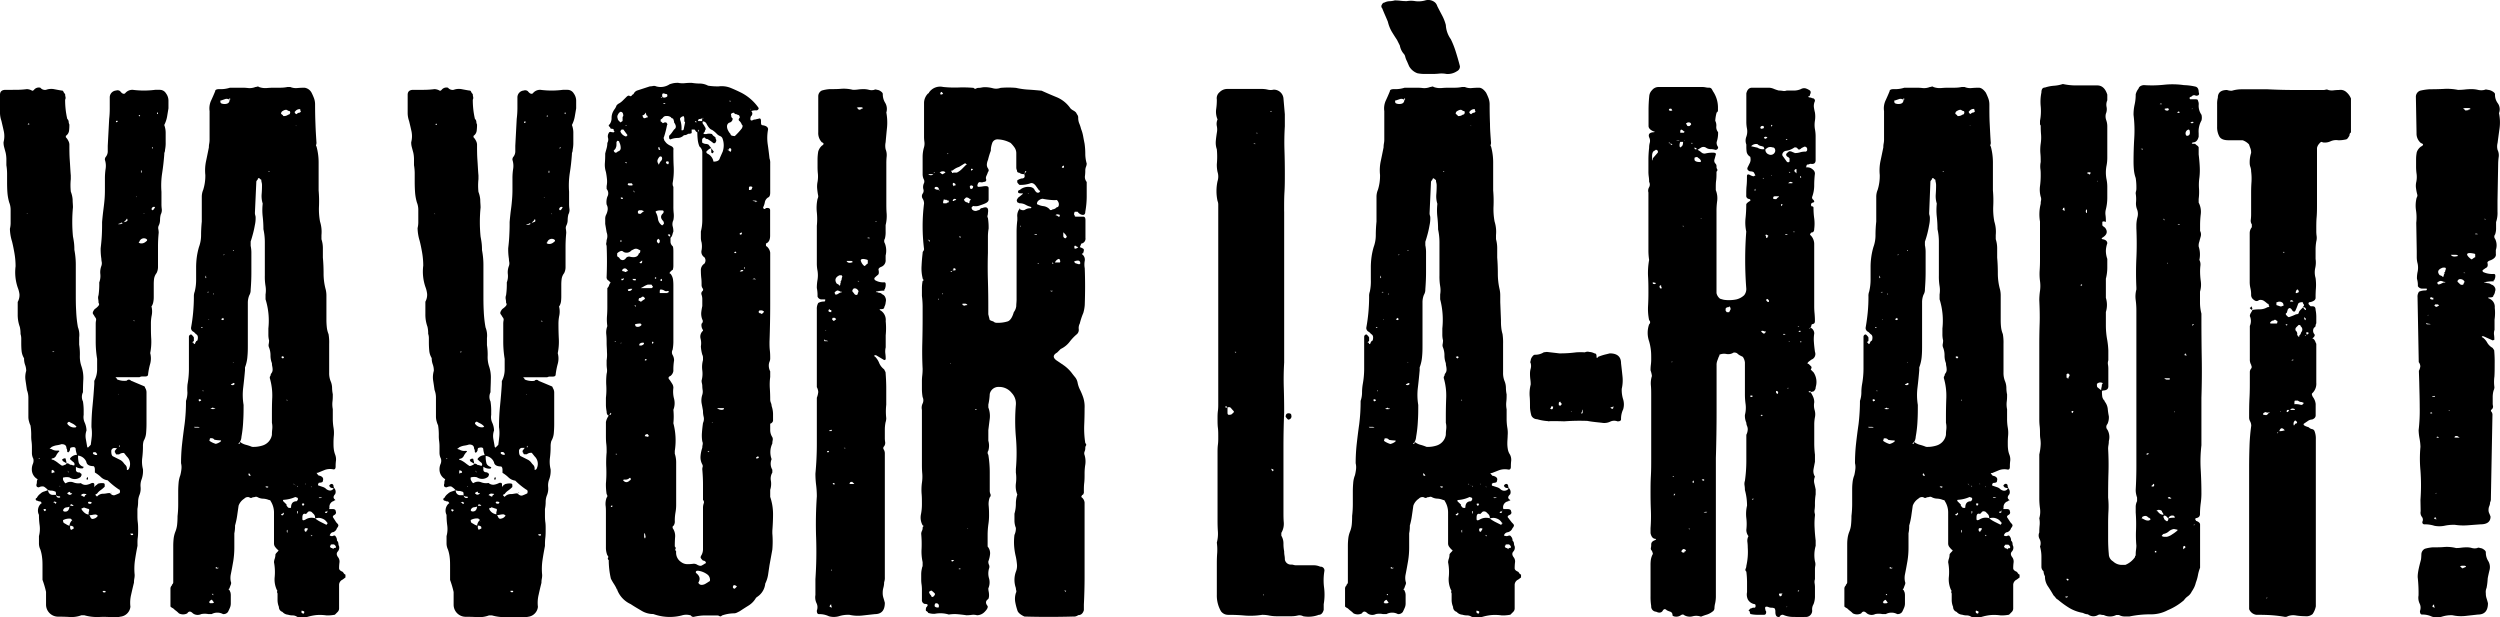 <svg xmlns="http://www.w3.org/2000/svg" id="Calque_1" data-name="Calque 1" viewBox="0 0 600 148.17"><path d="M9,115a2.66,2.66,0,0,1-1.36-2.38,3.25,3.25,0,0,1,.25-1.28A2,2,0,0,0,8,110.1a3,3,0,0,1-.34-1.36v-1.36a9.93,9.93,0,0,0-.09-1.45,8.4,8.4,0,0,1-.08-1.27,14.45,14.45,0,0,0-.17-2.55,4.53,4.53,0,0,1-.34-.93,3.85,3.85,0,0,1-.17-1.11v-4.5a5.31,5.31,0,0,0-.34-1.95c-.12-.8-.23-1.56-.34-2.3A5.15,5.15,0,0,1,6.29,89,4.3,4.3,0,0,0,6,87.5,4.35,4.35,0,0,1,5.78,86a4.23,4.23,0,0,1-.6-1.79c-.06-.62-.08-1.27-.08-2v-.94a3.57,3.57,0,0,0-.17-1.1,7.31,7.31,0,0,0-.17-1.7,8.42,8.42,0,0,1-.51-3v-3a3.39,3.39,0,0,0,.42-1.87A6.71,6.71,0,0,0,4.25,69a11.41,11.41,0,0,1-.51-5.09,18.5,18.5,0,0,0-.26-3.06c-.17-1-.37-2-.59-2.89a10.79,10.79,0,0,1-.51-3.06,5.76,5.76,0,0,0,.17-1.36V50.28a4.68,4.68,0,0,0-.34-1.7,11.69,11.69,0,0,1-.43-2.38c-.06-.79-.08-1.64-.08-2.55v-2a12.76,12.76,0,0,0-.17-2V38.13a7.89,7.89,0,0,0-.17-1.45c-.12-.45-.23-.87-.34-1.27a4.4,4.4,0,0,1-.17-1.28,5.68,5.68,0,0,0,.08-2.55C.76,30.79.57,30,.34,29A5.94,5.94,0,0,1,0,27.17V22.75c0-.79.45-1.19,1.36-1.19H3.91a21.38,21.38,0,0,0,2.55-.17,2.72,2.72,0,0,1,1.19.34c.11.11.28.06.51-.17a1.47,1.47,0,0,1,1.53-.51,1.42,1.42,0,0,0,1.36.51,3.63,3.63,0,0,1,1.87-.17c.56.11,1.18.23,1.87.34a.39.39,0,0,1,.42.25,1.83,1.83,0,0,0,.42.6,2.65,2.65,0,0,0,.09.68,1,1,0,0,1-.09.68,20.31,20.31,0,0,0,.51,4.59,1,1,0,0,1,.34.68,1.51,1.51,0,0,0,.17.67,11.8,11.8,0,0,1-.08,1.53,1.79,1.79,0,0,1-.77,1.2v.33a3.13,3.13,0,0,1,.6.86,1.94,1.94,0,0,1,.25.84c0,1.25,0,2.5.09,3.74s.14,2.5.25,3.74V43A14.19,14.19,0,0,0,17,46a6.48,6.48,0,0,1,.43,1.87c0,.68.08,1.3.08,1.87a36.88,36.88,0,0,0,0,7c.11.56.2,1.1.26,1.61s.08,1,.08,1.61a19,19,0,0,1,.34,3.4v7c0,1.48,0,2.89.09,4.25a28.54,28.54,0,0,0,.42,3.91A5.2,5.2,0,0,1,19,81v1.7a14.45,14.45,0,0,1,.17,2.55,7.19,7.19,0,0,0,.34,2.55A8.59,8.59,0,0,1,20,91c-.06,1.08-.09,2.12-.09,3.14a2.49,2.49,0,0,0,0,2.21,14.45,14.45,0,0,1,.17,2.55v.68a3.18,3.18,0,0,0,.26,1.87,5,5,0,0,1,.42,1.87,3.92,3.92,0,0,0-.17,2c.11.62.23,1.27.34,1.95l.17.17.17-.17.51-.51c.11-.79.2-1.5.26-2.13a9.85,9.85,0,0,0-.09-2.12c0-1.7.09-3.4.26-5.1s.31-3.45.42-5.26V91.4a5.88,5.88,0,0,0,.68-2.63V86.14a25.49,25.49,0,0,1-.34-4.25V77.64a3.8,3.8,0,0,1,.09-.77.82.82,0,0,0-.26-.76,4.18,4.18,0,0,0-.42-.68c-.17-.22-.15-.51.08-.85a1.22,1.22,0,0,1,.43-.51,3.89,3.89,0,0,0,.59-.51c.34-.34.4-.62.17-.85a5.28,5.28,0,0,0-.08-.93,1.83,1.83,0,0,1,.08-.94,18.53,18.53,0,0,0,.17-3.06,4.33,4.33,0,0,0,.26-2,4.2,4.2,0,0,1,.25-1.95,2,2,0,0,0,.09-.94,3.71,3.71,0,0,1-.09-.76,14.5,14.5,0,0,1-.17-2.56c.11-.9.2-1.84.26-2.8s.08-1.89.08-2.8v-.68c.11-1.25.23-2.3.34-3.15s.2-1.64.26-2.38.08-1.5.08-2.29V42.8a15.52,15.52,0,0,1,.17-2.29,4.49,4.49,0,0,0-.17-2.13,1,1,0,0,1,.17-.68,2.14,2.14,0,0,0,.51-1.27V35l.34-6.45A21.38,21.38,0,0,0,26.34,26V23.43a1.65,1.65,0,0,1,1.51-1.7,1,1,0,0,1,1,.17q.66.86,1.17.51a2.2,2.2,0,0,1,1.84-.85,21,21,0,0,0,5.37,0h1.17a1.72,1.72,0,0,1,1.44.85,2.92,2.92,0,0,1,.59,1.7V26l-.33,2a7.25,7.25,0,0,1-.68,2,5.4,5.4,0,0,1,.34,2v2.12A8.2,8.2,0,0,1,39.6,36a1.11,1.11,0,0,1-.09.51,1.18,1.18,0,0,0-.08.51c-.12,1.59-.29,3.09-.51,4.51a19.56,19.56,0,0,0-.17,4.5v2.89a8.48,8.48,0,0,0,.08,1.27,2.18,2.18,0,0,1-.25,1.28,5.28,5.28,0,0,0-.17,1.36,3.11,3.11,0,0,1-.34,1.36A1.31,1.31,0,0,0,38,55a5,5,0,0,1,.09.85,32.25,32.25,0,0,0-.17,3.4v4.84a3.24,3.24,0,0,1-.34,1.44,3,3,0,0,0-.6,1.36,10.44,10.44,0,0,0-.08,1.36v2.89c0,.34,0,.71-.07,1.11a3.21,3.21,0,0,1-.34,1.1l-.14.17a4.85,4.85,0,0,1,.07,2.13,9.73,9.73,0,0,0-.2,2.12c0,1.25,0,2.44.08,3.57a13.93,13.93,0,0,1-.25,3.4,5,5,0,0,1,0,2.55,16,16,0,0,0-.51,2.55c0,.34-.23.51-.68.51h-.68a1.4,1.4,0,0,0-.68.17H27.7c.34.33.45.5.34.5a4.3,4.3,0,0,0,2.38.34.64.64,0,0,1,1,0l3.23,1.36a.52.52,0,0,1,.17.34,2,2,0,0,1,.34,1.11v7.56q0,1-.09,2.13a4.46,4.46,0,0,1-.59,1.95,4.25,4.25,0,0,0-.17,1.36,22.57,22.57,0,0,1-.17,2.72,7.15,7.15,0,0,0,.17,2.72A6,6,0,0,1,34,115a4.11,4.11,0,0,0-.26,1.87,4.11,4.11,0,0,1-.25,1.87,4.48,4.48,0,0,0-.34,1.7,9,9,0,0,1-.17,1.7v1.36c0,.56,0,1.16.08,1.78s.09,1.22.09,1.78,0,1.34-.09,2S33,130.32,33,131c-.23,1.14-.43,2.27-.6,3.4a14.57,14.57,0,0,0-.08,3.57,4.45,4.45,0,0,1-.09.93,5.49,5.49,0,0,0-.08.94c-.23.91-.45,1.87-.68,2.89a8.2,8.2,0,0,0-.17,2.89A2.68,2.68,0,0,1,28.89,148a6.11,6.11,0,0,1-1.7.17,21.46,21.46,0,0,0-3.4-.09,11.3,11.3,0,0,1-3.57-.42h-.68a6.71,6.71,0,0,1-2.8.42c-1-.06-1.9-.08-2.81-.08a2.9,2.9,0,0,1-2.88-2.89v-3.06a22.17,22.17,0,0,0-.85-2.89V136.1c0-.79,0-1.53-.09-2.21a9.26,9.26,0,0,0-.42-2,3.31,3.31,0,0,1-.34-1.53v-1.7a6.8,6.8,0,0,0,.17-2.55,17,17,0,0,1-.17-2.54,2.3,2.3,0,0,1,.51-2.73c.22,0,.17-.16-.17-.5a1,1,0,0,1-.68-.17.4.4,0,0,1-.43-.26c-.06-.17,0-.31.26-.42a2.68,2.68,0,0,1,.85-1,2,2,0,0,1,.85-.51l1-.34a4.85,4.85,0,0,0-1-.85,1.58,1.58,0,0,0-1.19.17q-.86,0-.51-1c0-.46.05-.74.17-.85M6.46,51.13v.17h.17ZM6.8,29.88q.51,0,0-.33v.17l-.17.16ZM9.35,110.1a.15.15,0,0,0,.17-.17c-.23,0-.29.06-.17.17m1.7,12.4v-.17l-.17-.16H10.7c-.33,0-.33.16,0,.5.12,0,.18,0,.18-.08s0-.09.17-.09m1.53-3.73h.85c.11.45.33.68.67.68s.34-.06.34-.17a.15.15,0,0,0-.17-.17c-.45,0-.73-.12-.84-.34v-.34c0-.34-.12-.51-.34-.51a1.77,1.77,0,0,0-.77-.17,1.7,1.7,0,0,1-.76-.17,1.09,1.09,0,0,0,1,1.19m5.6-11c0-.45-.4-.57-1.19-.34a.57.57,0,0,0-.17.42.56.56,0,0,1-.17.43.15.15,0,0,1-.17.17c0,.11-.06.14-.16.08a.26.26,0,0,1-.18-.25,1,1,0,0,0-.17-.68c0-.68-.39-1-1.18-1a6.43,6.43,0,0,1-1.11.26,4,4,0,0,0-1.28.42c-.22.23-.39.34-.5.34a1.31,1.31,0,0,0,.5.17,2.31,2.31,0,0,0,1.53.34c.23,0,.34.06.34.17l-.17.17a3.45,3.45,0,0,0-.59.85,1.26,1.26,0,0,1-.77.68c-.22,0-.34.06-.34.17s.12.17.34.17a6,6,0,0,1,1.11.68,10.93,10.93,0,0,0,.94.68c.1.11.39.06.84-.17a.28.28,0,0,0,.26-.17.27.27,0,0,1,.25-.17,1,1,0,0,1,.68.34,1.29,1.29,0,0,1,.51.08,1.14,1.14,0,0,0,.51.09.63.63,0,0,0-.17-.77,7,7,0,0,1-.68-.59q-.33-.17,0-.51a2.13,2.13,0,0,1,1.53-.68,5.37,5.37,0,0,1-.34-1.36m-5.44,5.61h.35c0-.34-.12-.51-.35-.51-.22-.23-.34-.11-.34.34s.12.4.34.17m-.16-29.06.16.17.35-.17Zm.68,36.53h.17l.16-.33a.33.33,0,0,1-.25-.09.33.33,0,0,0-.25-.08l-.35.17a.56.56,0,0,1,.52.33m1.18-4.07v-.17h-.17Zm.68-6.12q-.34-.51,0-.51a.61.61,0,0,1,.43-.17c.17,0,.25.06.25.17a1.32,1.32,0,0,0,.09.42,2.13,2.13,0,0,1,.08.6Zm8.33,5.44a3,3,0,0,1,1.19-.17c.34,0,.51.11.51.34v.51a7,7,0,0,1-1,.85,3.13,3.13,0,0,0-.85.85c-.34.11-.45.22-.34.34l.34.34a1.93,1.93,0,0,1,1.36-.68,4.45,4.45,0,0,0,.93-.09,4.58,4.58,0,0,1,.77-.08c.45.45.85.62,1.19.51a11.43,11.43,0,0,0,1.19-.51c.11-.34.11-.57,0-.68a.15.15,0,0,0-.17-.17,17.8,17.8,0,0,1-2.72-2.21,2.81,2.81,0,0,1-1.61-.77,7.76,7.76,0,0,0-1.45-1.1v-.68c0-.45-.11-.74-.34-.85-1,0-1.59-.34-1.7-1a2.43,2.43,0,0,0-2-1.53v.17a6.45,6.45,0,0,0,.17,1.53,1.62,1.62,0,0,0,1.19,1l-.17.34a2.35,2.35,0,0,1-1.7-.34v.68c0,.45.29.68.85.68a.15.15,0,0,1,.17.17c.23,0,.34.17.34.51a.5.5,0,0,0-.17.34,2.23,2.23,0,0,1-2.72.17,2.84,2.84,0,0,0-1.36,0h-.17a1,1,0,0,0,.17.93c.23.4.4.54.51.43a2,2,0,0,1,1.79-.17,3.26,3.26,0,0,0,1.78.17,1.71,1.71,0,0,0,1.28.42,3.94,3.94,0,0,0,1.27-.42c.45-.11.68,0,.68.34v.68a1.22,1.22,0,0,1,.43-.51,2.57,2.57,0,0,0,.42-.34m-8.16,6a.48.48,0,0,0-.17.33v.17a.69.69,0,0,0,.51.17c.57,0,.91-.39,1-1.19a2.48,2.48,0,0,1-.76.18.93.93,0,0,0-.6.34m1.7,2.37a3.15,3.15,0,0,0-1.87.34,1,1,0,0,0,.17.68c.23.12.43.23.6.34a3.07,3.07,0,0,0,.76.34,2,2,0,0,1,.68-1.36l-.17-.17a.15.15,0,0,1-.17-.17m1.36-22.09-.17-.17a3,3,0,0,0-.68-.51l-.68-.34c-.23-.22-.45-.17-.68.17v.17a2,2,0,0,0,2,.85Zm-1.87,10.88-.34-.34.34.51Zm.85,5.1H17c-.11,0-.17-.12-.17-.34a1,1,0,0,0-.68.34c0,.11.06.17.18.17l.16.17a.69.69,0,0,0,.85-.34m.17,3.06.17-.18a.32.32,0,0,1-.25-.08A.66.66,0,0,0,17,121l-.17.35Zm-.68,5.09a.66.66,0,0,0,.09.43.33.33,0,0,1,.08.25l.68-.34c0-.34-.06-.51-.17-.51a1,1,0,0,0-.68-.17Zm.85-1.36a.15.15,0,0,1-.17-.17v.17Zm1.7-6.28a.79.79,0,0,1,.43.17.85.85,0,0,0,.42.17.52.52,0,0,0,.17-.34c.45-.23.45-.34,0-.34a.86.86,0,0,0-1,.34m1.87,4.59v-.52c.23-.56.17-.84-.17-.84l-1-.34-.17.17h-.34v.34c.57.79,1.13,1.19,1.7,1.19m-.17-8.5V115c-.23.23-.34.17-.34-.17l.17-.34.17.17Zm.17,5.44-.17.17q0,.33.51.33c.23,0,.34-.11.34-.33.11,0,.09,0-.08-.09a1.82,1.82,0,0,0-.6-.08m.51,3.9a.54.54,0,0,0,.68.17,1.38,1.38,0,0,0,.85-.51l.17-.17q-.35-.33-.51-.33a3.58,3.58,0,0,0-.76.08,3.8,3.8,0,0,1-.77.09Zm1-15.12h.34a.15.15,0,0,0,.17-.17c0-.11,0-.17-.08-.17s-.09-.06-.09-.17a.15.15,0,0,1-.17-.17h-.51l-.17.17a.5.5,0,0,0,.17.34.5.5,0,0,1,.34.17m1.87,32.63v.17c0,.11.11.17.34.17h.17a.17.17,0,1,0,0-.34Zm1.7-23.45a.5.5,0,0,0,.34-.17v.17Zm.34-10c0,.68.17,1.08.51,1.19l1.7.85a2.67,2.67,0,0,1,.68.59,3.89,3.89,0,0,0,.51.6,1.15,1.15,0,0,1,.34.85v.34h.17c.22-.11.34-.23.34-.34a2.48,2.48,0,0,0-.51-2.89l-.68-.85a1.64,1.64,0,0,0-1.19.34h-.68a.46.46,0,0,1-.17-.34l-.17-.17v-.34l.51-.68h-.51a.75.75,0,0,0-.85.85m1.7-79L28.21,29H28a.15.15,0,0,0-.17.17.15.15,0,0,0,.17.17.46.46,0,0,1,.34-.17m1.36,24.13c-.23.23-.37.28-.43.17s-.2-.06-.42.17a.7.7,0,0,0-.51.17h.51a1.41,1.41,0,0,0,.85-.51M28.55,94.63c-.11-.11-.17-.11-.17,0Zm.17,12.58v-.34c-.11,0-.17.11-.17.34Zm1.44-54a.4.4,0,0,1,.26-.08l.17-.17c0-.57-.12-.62-.34-.17l-.51.51q.35,0,.42-.09m-.42,55.15.34-.17Zm1.53,19.71.17.34h.34a.15.15,0,0,0,.17-.17.15.15,0,0,0-.17-.17Zm1-51a.15.15,0,0,0-.17-.17H32l.17.17Zm.34-29.91.17.17v-.17Zm1-19.37v-.17h-.17c-.23.11-.23.17,0,.17V28Zm1.7,29.74-.17-.17a1.14,1.14,0,0,0-1.7.68c-.23.11-.17.23.17.34s1,.05,1.53-.51c.11,0,.17-.12.17-.34M34,40.93h-.17v.34c0,.11,0,.17.08.17s.09-.11.09-.34Zm.51,10.2v.17h.17Zm1.87-15.64c.11,0,.17.12.17.34a.33.33,0,0,1,.08-.25.34.34,0,0,0,.09-.26c-.12,0-.17,0-.17.09s-.06.08-.17.08m.17,15a1,1,0,0,0,.42-.34,1.29,1.29,0,0,1,.26-.34l-.17-.17a.6.6,0,0,0-.68.68.15.15,0,0,1,.17.17m.51-15.3h0Zm.85-7.81V27c-.23,0-.29.11-.17.34Z"></path><path d="M79,122.17h.78c.52,0,.78.17.78.5.21.46,0,.8-.47,1q-.31.34-.15.51l.77,1.2c.34.33.5.56.5.67a1,1,0,0,1-.34.68,1.44,1.44,0,0,1-.93,1c-.32,0-.57.23-.78.68v.17h.15a.72.72,0,0,0,.7,0c.26-.11.45-.05.55.17a1.47,1.47,0,0,1,.31,1,1,1,0,0,1,.34.68,1.52,1.52,0,0,0,.17.68,1.38,1.38,0,0,1-.34,1.28c-.34.4-.28.88.17,1.44a1.72,1.72,0,0,1,.26,1.19,10.35,10.35,0,0,0-.09,1.36c0,.34.28.62.85.85a1.54,1.54,0,0,1,.26.34.85.85,0,0,0,.42.34v.68l-.68.51a1.43,1.43,0,0,0-.85,1.19V146a1.18,1.18,0,0,1-.33.85l-.68.68a9,9,0,0,1-2,.17,10.82,10.82,0,0,0-2.36-.09,11.46,11.46,0,0,0-2.18.43,4.89,4.89,0,0,1-2.52,0,1.87,1.87,0,0,0-1.09-.34,3.46,3.46,0,0,1-1.09-.17,2,2,0,0,1-1.35-.68,1.2,1.2,0,0,1-.84-1.19,4.5,4.5,0,0,1-.33-1.62v-1.61q-.18-.34-.09-.51a.28.28,0,0,0-.08-.34,5.94,5.94,0,0,1-.51-3.15,12.65,12.65,0,0,0-.17-3.48,2.64,2.64,0,0,1,.17-.85,3.3,3.3,0,0,0,.17-1c0-.11.17-.34.51-.68s.22-.39,0-.51a5.32,5.32,0,0,1-.6-.68,1.36,1.36,0,0,1-.25-.85v-7.48a5.12,5.12,0,0,0-.85-2.71c0-.12-.12-.18-.34-.18a4.15,4.15,0,0,0-1.45-.33,2.91,2.91,0,0,1-1.27-.34.75.75,0,0,0-.6-.09,1.74,1.74,0,0,1-.59.09.63.63,0,0,1-.85,0,1.17,1.17,0,0,0-1.19.34,3.3,3.3,0,0,0-1.36,1.69c-.11.8-.23,1.59-.34,2.38a18,18,0,0,1-.51,2.38,8.2,8.2,0,0,1-.17,1.87v3.4a20.75,20.75,0,0,1-.25,3.23c-.17,1-.37,2.1-.6,3.23a4.38,4.38,0,0,0,0,1.7.91.91,0,0,1,0,.76c-.11.29-.23.6-.34.94-.23.11-.23.23,0,.34a6.38,6.38,0,0,1,.26.59,2.91,2.91,0,0,1,.08.77v1.87a2.52,2.52,0,0,1-.17.93,11.61,11.61,0,0,1-.51,1.11,1.32,1.32,0,0,1-1.19.51,2.84,2.84,0,0,0-2.72,0H50a4.38,4.38,0,0,0-1.7,0,1.94,1.94,0,0,1-2-.17c-.57-.57-1-.57-1.36,0a2.17,2.17,0,0,1-2,0,6,6,0,0,0-.67-.6,6,6,0,0,1-.69-.59c-.45-.23-.67-.4-.67-.51V141.2a1,1,0,0,1,.33-.68.5.5,0,0,1,.17-.34.66.66,0,0,0,.17-.51V131a16.28,16.28,0,0,1,.09-1.7,6.71,6.71,0,0,1,.42-1.7,6.27,6.27,0,0,0,.43-1.78c.06-.62.09-1.28.09-1.95a24.1,24.1,0,0,0,.16-2.89v-3.06q0-1,.09-2a6.82,6.82,0,0,1,.42-1.87,10.39,10.39,0,0,0,.26-1.45,4,4,0,0,0-.09-1.44,42.34,42.34,0,0,1,.26-4.68c.17-1.53.37-3.08.59-4.67.12-.9.2-1.84.26-2.8s.08-1.9.08-2.81a6.07,6.07,0,0,0,.34-2A12.15,12.15,0,0,1,45,92.26a20.57,20.57,0,0,0,.34-3.74V80.87a.57.57,0,0,1,.26-.51q.25-.17.42,0c.34.34.51.57.51.68v.68a.25.25,0,0,1-.17.25.29.29,0,0,0-.17.26h.17a.46.46,0,0,1,.17.34.3.3,0,0,0,.34-.34c.11-.11.17-.2.17-.26s.11-.14.34-.25c.23-.79.11-1.3-.34-1.53l-.51-.51a1.07,1.07,0,0,1-.68-.85v-.17c.23-1.25.4-2.49.51-3.74s.17-2.49.17-3.74A3,3,0,0,1,46.73,70a11.68,11.68,0,0,0,.34-2.89V64.22a18.75,18.75,0,0,1,.17-2.56,16.72,16.72,0,0,1,.51-2.37,8.18,8.18,0,0,0,.51-2.89c0-1,.06-2.1.17-3.23v-6a4.27,4.27,0,0,1,.34-1.61A11.3,11.3,0,0,0,49.28,42a10.75,10.75,0,0,1,.17-3.31c.23-1.08.45-2.18.68-3.32a4.45,4.45,0,0,1,.09-.93,5.4,5.4,0,0,0,.08-.94V26.66a4.5,4.5,0,0,1,.34-2.47c.34-.73.68-1.5,1-2.29q0-.51,1-.51a7.19,7.19,0,0,0,2.55-.34h2.55c.56,0,1.16,0,1.78.08a3.76,3.76,0,0,0,1.79-.25,1.32,1.32,0,0,0,.42-.09.42.42,0,0,1,.43.09,4.38,4.38,0,0,0,1.87.25c.56-.05,1.13-.08,1.7-.08h1.61A8.59,8.59,0,0,0,69,20.88h.67a3.5,3.5,0,0,0,1.7.25c.57-.05,1.14-.08,1.7-.08a2.27,2.27,0,0,1,1.7,1.19,13.43,13.43,0,0,1,.6,1.36,4.31,4.31,0,0,1,.25,1.53q0,2.37.09,4.59c.05,1.47.14,3,.25,4.58a1.59,1.59,0,0,1-.08.43.37.37,0,0,0,.08.42A14.55,14.55,0,0,1,76.47,39v6.71a29.2,29.2,0,0,1,.09,3.74,16.24,16.24,0,0,0,.25,3.74,8.14,8.14,0,0,1,.34,3.23v1a6.83,6.83,0,0,1,.34,2.21v2.2c.12,1.25.17,2.53.17,3.83a14.42,14.42,0,0,0,.51,3.82,6.19,6.19,0,0,1,.17,1.45v5.86a16.13,16.13,0,0,0,.09,1.7,5.88,5.88,0,0,0,.42,1.7A11.5,11.5,0,0,1,79,82.57v6.88a5.11,5.11,0,0,0,.34,2A4.32,4.32,0,0,1,79.7,93a8.4,8.4,0,0,0,.17,1.61c0,.57,0,1.17-.08,1.79a6.16,6.16,0,0,0,.08,1.78v2.3a13.19,13.19,0,0,0,.17,2.12,7.59,7.59,0,0,1,.09,1.87,17.89,17.89,0,0,0-.09,1.87c0,.45,0,.91.06,1.36a5.59,5.59,0,0,0,.32,1.36,3.22,3.22,0,0,1,.22,1.44,9.93,9.93,0,0,0-.09,1.45c0,.57-.22.79-.65.68a3.62,3.62,0,0,0-2,.17l-1.65.68H76c0,.11.17.34.51.68h.17c.76.23,1,.62.82,1.19a.39.39,0,0,1-.33.42,2.5,2.5,0,0,1-.66.09c0,.11,0,.17-.08.17s-.09.06-.09.17v.17a.15.15,0,0,0,.17.17l1,.34a1.94,1.94,0,0,1,.81.51c.65.45,1.2.45,1.63,0l.17-.34a1.32,1.32,0,0,1,.32,1.53c-.51.56-.51,1,0,1.35v.18h-.3c0,.11,0,.17-.15.17a1.44,1.44,0,0,0-.92,1.53ZM46.73,102.62h1.19a.7.7,0,0,0-.51-.17h-.85Zm1.53-6.46V96a.48.48,0,0,0-.34-.17h-.17a.33.33,0,0,0,.17.51.52.52,0,0,1,.34-.17m.34-17.67h-.34a.15.15,0,0,0,.17.17h.17Zm.17,15.12-.17.17.17.17Zm.68-27c.11,0,.11,0,0-.17v-.34l-.17.34a.48.48,0,0,0,.17.34ZM50,70.16c.11,0,.11,0,0-.17l-.34.17Zm0,6.46.17.17v-.17Zm.51,68.15h.34a.7.7,0,0,0,.51-.17l-.51-.68a1,1,0,0,0-.68.68c.11,0,.17,0,.17.08s.06.09.17.09m.34-39.6h-.34c-.11,0-.17.12-.17.34a.22.22,0,0,0,0,.34,5.23,5.23,0,0,0,1.45.68,3.18,3.18,0,0,0,1.1-.51l.17-.17a.15.15,0,0,0-.17-.17,8.21,8.21,0,0,1-1.53-.17c.11,0,.09-.05-.08-.17a.88.88,0,0,0-.43-.17m.17-7h.34a.46.46,0,0,0,.34-.17c-.34,0-.51,0-.51-.17H51a.66.66,0,0,1-.51.17.66.66,0,0,0,.51.17m.17,44.36h-.34l.34.34Zm.17-72.23-.17.34h.17ZM52,136.1c-.11,0-.17,0-.17.08s-.06.09-.17.09a.5.5,0,0,0,.34.17h.17a.5.5,0,0,0,.34-.17h-.34a.15.15,0,0,1-.17-.17M55.06,23.94a1.12,1.12,0,0,0-1-.17l-1,.34h-.17v.34a.52.52,0,0,0,.17.34,2,2,0,0,0,.85.17c.79,0,1.19-.34,1.19-1m-1.7,52.85h.17l.17-.17-.17-.34c-.11,0-.17,0-.17.08s-.06.09-.17.09l-.17.17ZM53.7,61v.34l.17-.34Zm1.36-37h.17V23.6c-.11-.11-.17,0-.17.34m1.36,68.14a.35.35,0,0,1-.26-.08.32.32,0,0,0-.25-.09.15.15,0,0,1-.17.17l-.34.18a.5.5,0,0,0,.34.17h.17c.11,0,.28-.12.51-.35M56.08,60h-.17v.17h.17Zm-.17,26.86V87h.17Zm1.7,19.2-.34.34v.17c.23,0,.34-.17.34-.51m0,0a3.7,3.7,0,0,0,1.36.68,11.38,11.38,0,0,1,1.53.51,7.19,7.19,0,0,0,2.55-.34,3.23,3.23,0,0,0,2.21-2.55,10.44,10.44,0,0,1,.08-1.36,4.8,4.8,0,0,0-.08-1.53V99.9c0-1.47,0-3,.08-4.5a14.87,14.87,0,0,0-.59-4.67v-.17a.45.45,0,0,1,.17-.34,1.12,1.12,0,0,1,.25-.68,1.39,1.39,0,0,0,.26-.85,3.8,3.8,0,0,0-.09-.77,3.64,3.64,0,0,1-.08-.76,4.94,4.94,0,0,1-.34-1.87,5.14,5.14,0,0,0-.34-1.87,1.31,1.31,0,0,1-.09-.85,5,5,0,0,0,.09-.85,5.65,5.65,0,0,1-.17-1.45V78.83a17.32,17.32,0,0,0-.68-7V70.67a6.35,6.35,0,0,0,0-2,13.4,13.4,0,0,1-.17-2.55v-8A14.49,14.49,0,0,0,63.22,55a26.38,26.38,0,0,0-.17-3,13.72,13.72,0,0,1,0-3.14,6,6,0,0,1-.26-2.21c.06-.68.09-1.42.09-2.21a2.71,2.71,0,0,0-.09-.68,2.58,2.58,0,0,1-.08-.68c0,.11-.17,0-.51-.34a.3.3,0,0,0-.34.34c-.23.23-.34.4-.34.51l-.34,7.48a2.05,2.05,0,0,0,.08.59,1.8,1.8,0,0,1,.09.6,7.31,7.31,0,0,1-.17,1.7c-.12.68-.26,1.36-.43,2s-.37,1.36-.59,2V59a8.2,8.2,0,0,1,.17,1.87v4.5c0,1.42-.06,2.8-.17,4.16a2.46,2.46,0,0,1-.34,1.36,4.75,4.75,0,0,0-.34,1.79V82.74c0,.91,0,1.81-.09,2.72a9.16,9.16,0,0,1-.59,2.72v.68c-.12,1.36-.26,2.74-.43,4.16a14.46,14.46,0,0,0,.09,4.16c0,1.25,0,2.53-.09,3.83a28.08,28.08,0,0,1-.42,3.82,2.68,2.68,0,0,1-.34,1.19m2.55,8.16c0-.11-.12-.28-.34-.51q0-.17-.09-.09a.75.75,0,0,0-.08.43l.17.17Zm3.91,2.89.34-.17c0-.11-.17-.17-.51-.17a.15.15,0,0,0-.17.17.52.52,0,0,1,.34.17m.68-75.8-.17-.17h-.17c0,.12.11.17.34.17M68,27.85a1.71,1.71,0,0,0,1.19-.34.4.4,0,0,0,.42-.34.48.48,0,0,0-.09-.51h-.16L69,26.49c-.23-.23-.63-.17-1.19.17a.68.68,0,0,0-.34.68q.51.33.51.51m-.17,57.61-.17.17h-.17c.22.34.39.45.51.34s.17-.12.17-.34a.48.48,0,0,1-.34-.17m.34,37.89L68,123c-.12.23-.23.34-.34.34a.15.15,0,0,0-.17.17c0,.12.11.17.34.17Zm.68-2.21c-.12,0-.12.09,0,.26a2.58,2.58,0,0,0,.34.43c.33.11.56.11.68,0q0-1.53,1.35-1.53c.35-.35.4-.63.17-.85l-.5-.17a7.89,7.89,0,0,1-2.72.67c-.23,0-.29.12-.17.35Zm0-25.32v.34H69Zm.17,32v-.68l-.17.17c0,.34,0,.51.17.51m1.53-11.55h.17c-.23-.23-.29-.23-.17,0m1.7-89.56a.48.48,0,0,1-.17-.34v-.17a1.31,1.31,0,0,0-1.19.51l-.17.17c.11.34.28.51.5.51a.93.93,0,0,1,.6-.34c.17,0,.31-.11.43-.34m-1,3.56a.47.47,0,0,0-.33-.16ZM71,116.47s0-.08-.16-.08l.33.17c-.11,0-.17,0-.17-.09m.17.09c.12,0,.17.11.17.34l.18-.17q-.18,0-.18-.09s-.05-.08-.17-.08m.35,6.11h-.18V123c0,.23,0,.32.09.26a.66.66,0,0,0,.09-.43Zm1,23.8-.16.17c0,.34,0,.51.16.51.34.23.51.11.51-.34a.48.48,0,0,0-.34-.17.15.15,0,0,1-.17-.17M73.07,121l-.17-.17c-.45,0-.56.11-.34.33v.17h.34a.5.5,0,0,1,.17-.33m2.55,3.39a1.31,1.31,0,0,0-.25-.93l-.6-.6c-.45-.22-.79-.17-1,.17l-.34.34c-.57-.22-.86.06-.86.85v.34c0,.34.23.4.68.17a2.76,2.76,0,0,1,2.38-.34m-1.86,2.72c.22-.22.11-.34-.34-.34a.31.31,0,0,0-.35.34c0,.34.12.51.35.51l.17-.17c0-.11,0-.17.08-.17s.09-.05.09-.17m-.52-11,.18.17v-.17Zm1.36.68.17.17v-.17Zm.34,11.72h-.17l-.17-.17v.17l.17.17c.12,0,.17-.05.17-.17m.68-4.08a8.44,8.44,0,0,0,1.36.85l1.36.68a.48.48,0,0,0,.17-.34h.17c0-.11-.06-.16-.17-.16a2.15,2.15,0,0,0-1.19-1,2.27,2.27,0,0,0-1.7,0m1.7-5.09h-.85l.17.17a1,1,0,0,0,.68-.17m.85,3.39c-.22.23-.22.34,0,.34h.17a.15.15,0,0,0,.17-.17.48.48,0,0,1,.17-.33c-.11,0-.17,0-.17.08s-.06.08-.17.08Zm2-5.6c-.57,0-.91-.11-1-.34l-.17-.17a.66.66,0,0,1,.68-.51c.23.11.34.25.34.42a1.45,1.45,0,0,0,.17.6M80,131.85a.3.3,0,0,1,.34-.34h.17c.23-.22.11-.51-.34-.85H79.7c-.23,0-.34.06-.34.17a.15.15,0,0,1-.17.17.34.34,0,0,0,.09.26.37.37,0,0,1,.08.25.69.69,0,0,1,.68.34"></path><path d="M106.84,115a2.68,2.68,0,0,1-1.36-2.38,3.17,3.17,0,0,1,.26-1.27,1.93,1.93,0,0,0,.08-1.28,3.11,3.11,0,0,1-.34-1.36v-1.36a10.09,10.09,0,0,0-.08-1.45,8.34,8.34,0,0,1-.09-1.27,14.45,14.45,0,0,0-.17-2.55,5.21,5.21,0,0,1-.34-.93,4.23,4.23,0,0,1-.17-1.11v-4.5a5.11,5.11,0,0,0-.34-1.95c-.11-.8-.22-1.56-.34-2.3a5.46,5.46,0,0,1,.17-2.29,4.31,4.31,0,0,0-.25-1.53,4.3,4.3,0,0,1-.26-1.53,4.08,4.08,0,0,1-.59-1.79q-.09-.93-.09-2v-.94a3.29,3.29,0,0,0-.17-1.1,6.8,6.8,0,0,0-.17-1.7,8.42,8.42,0,0,1-.5-3v-3a3.48,3.48,0,0,0,.42-1.87,6.71,6.71,0,0,0-.42-1.7,11.41,11.41,0,0,1-.51-5.09,18.5,18.5,0,0,0-.26-3.06c-.17-1-.37-2-.6-2.89a11.05,11.05,0,0,1-.5-3.06,5.76,5.76,0,0,0,.17-1.36V50.28a4.68,4.68,0,0,0-.34-1.7,11.69,11.69,0,0,1-.43-2.38q-.09-1.19-.09-2.55v-2a11.7,11.7,0,0,0-.17-2V38.13a7.77,7.77,0,0,0-.16-1.45c-.12-.45-.23-.87-.34-1.27a4.4,4.4,0,0,1-.17-1.28,5.68,5.68,0,0,0,.08-2.55c-.17-.79-.37-1.63-.59-2.54a5.85,5.85,0,0,1-.34-1.87V22.75c0-.79.45-1.19,1.36-1.19h2.55a21.09,21.09,0,0,0,2.54-.17,2.68,2.68,0,0,1,1.19.34c.12.11.29.06.51-.17a1.47,1.47,0,0,1,1.53-.51,1.43,1.43,0,0,0,1.36.51,3.63,3.63,0,0,1,1.87-.17c.57.11,1.19.23,1.87.34a.4.4,0,0,1,.43.25,1.57,1.57,0,0,0,.42.6,2.65,2.65,0,0,0,.09.68,1,1,0,0,1-.09.68,20.31,20.31,0,0,0,.51,4.59,1,1,0,0,1,.34.68,1.59,1.59,0,0,0,.17.68,11.62,11.62,0,0,1-.09,1.52,1.74,1.74,0,0,1-.76,1.2v.33a3.13,3.13,0,0,1,.6.86,2.09,2.09,0,0,1,.25.84c0,1.25,0,2.5.09,3.74s.14,2.5.25,3.74V43a14.19,14.19,0,0,0,0,3.06,6.48,6.48,0,0,1,.43,1.87c0,.68.08,1.3.08,1.87a35.28,35.28,0,0,0,0,7c.11.56.2,1.1.26,1.61s.08,1,.08,1.62a18.86,18.86,0,0,1,.34,3.39v7c0,1.48,0,2.89.08,4.25a28.52,28.52,0,0,0,.43,3.91,5.2,5.2,0,0,1,.34,2.55v1.7a14.45,14.45,0,0,1,.17,2.55,7.19,7.19,0,0,0,.34,2.55A8.37,8.37,0,0,1,117.8,91c0,1.08-.08,2.12-.08,3.14a2.49,2.49,0,0,0,0,2.21,14.45,14.45,0,0,1,.17,2.55v.68a3.17,3.17,0,0,0,.25,1.87,4.82,4.82,0,0,1,.43,1.87,3.92,3.92,0,0,0-.17,2c.11.62.23,1.27.34,1.95l.17.17.17-.17.51-.51c.11-.79.19-1.5.25-2.12a9.26,9.26,0,0,0-.08-2.13c0-1.7.08-3.4.25-5.1s.32-3.45.43-5.26v-.68a6,6,0,0,0,.68-2.64V86.14a25.49,25.49,0,0,1-.34-4.25V77.64a4.37,4.37,0,0,1,.08-.76.82.82,0,0,0-.25-.77,4.26,4.26,0,0,0-.43-.68c-.17-.22-.14-.51.09-.85a1.34,1.34,0,0,1,.42-.51,3.89,3.89,0,0,0,.6-.51c.34-.34.39-.62.17-.85a4.45,4.45,0,0,0-.09-.93,1.74,1.74,0,0,1,.09-.94,18.53,18.53,0,0,0,.17-3.06,4.2,4.2,0,0,0,.25-2,4.19,4.19,0,0,1,.26-1.95,1.83,1.83,0,0,0,.08-.94,4.47,4.47,0,0,1-.08-.76,14.5,14.5,0,0,1-.17-2.56c.11-.9.2-1.83.25-2.8s.09-1.89.09-2.8v-.68c.11-1.25.22-2.3.34-3.15s.19-1.64.25-2.38.09-1.5.09-2.29V42.8a14.27,14.27,0,0,1,.17-2.29,4.62,4.62,0,0,0-.17-2.13,1,1,0,0,1,.17-.68,2.14,2.14,0,0,0,.51-1.27V35l.34-6.45a21.38,21.38,0,0,0,.17-2.55V23.43a1.65,1.65,0,0,1,1.51-1.7,1,1,0,0,1,1,.17c.45.57.84.74,1.18.51a2.2,2.2,0,0,1,1.84-.85,20.88,20.88,0,0,0,5.36,0h1.18a1.73,1.73,0,0,1,1.44.85,3,3,0,0,1,.59,1.7V26c-.11.68-.23,1.36-.34,2a6.94,6.94,0,0,1-.68,2,5.2,5.2,0,0,1,.34,2v2.12a8.2,8.2,0,0,1-.17,1.87,1.29,1.29,0,0,1-.08.51,1.16,1.16,0,0,0-.09.51c-.11,1.59-.28,3.09-.51,4.51a20.16,20.16,0,0,0-.17,4.5v2.89a8.43,8.43,0,0,0,.09,1.27,2.19,2.19,0,0,1-.26,1.28,5.76,5.76,0,0,0-.17,1.36,3,3,0,0,1-.34,1.36,1.38,1.38,0,0,0-.08.85,6.1,6.1,0,0,1,.08.85c-.11,1.13-.17,2.27-.17,3.4v4.84a3.12,3.12,0,0,1-.34,1.44,2.93,2.93,0,0,0-.59,1.36,10.47,10.47,0,0,0-.09,1.36v2.89q0,.51-.06,1.11a3,3,0,0,1-.35,1.1l-.13.17a5,5,0,0,1,.07,2.13,9.69,9.69,0,0,0-.21,2.12q0,1.88.09,3.57a13.93,13.93,0,0,1-.26,3.4,4.79,4.79,0,0,1,0,2.55,17.19,17.19,0,0,0-.5,2.55q0,.51-.69.51H132a1.39,1.39,0,0,0-.67.17h-5.78c.34.33.45.51.34.51a4.39,4.39,0,0,0,2.38.34.64.64,0,0,1,1,0l3.22,1.35a.48.48,0,0,1,.17.34,2,2,0,0,1,.35,1.11v7.56q0,1-.09,2.13a4.47,4.47,0,0,1-.6,1.95,4.56,4.56,0,0,0-.17,1.36,20.69,20.69,0,0,1-.17,2.72,7.58,7.58,0,0,0,.17,2.72,6,6,0,0,1-.33,2.38,4,4,0,0,0-.26,1.87,4.11,4.11,0,0,1-.25,1.87,4.5,4.5,0,0,0-.35,1.7,8.24,8.24,0,0,1-.17,1.7v1.36c0,.56,0,1.16.09,1.78s.08,1.22.08,1.78,0,1.34-.08,2-.09,1.27-.09,1.95c-.22,1.14-.42,2.27-.59,3.4a14.57,14.57,0,0,0-.08,3.57,4.45,4.45,0,0,1-.09.93,4.64,4.64,0,0,0-.08.94c-.23.91-.46,1.87-.68,2.89a8.2,8.2,0,0,0-.17,2.89,2.68,2.68,0,0,1-2.38,2.38,6.11,6.11,0,0,1-1.7.17,21.49,21.49,0,0,0-3.4-.09,11.26,11.26,0,0,1-3.57-.42h-.68a6.71,6.71,0,0,1-2.8.42c-1-.06-1.9-.08-2.81-.08a2.9,2.9,0,0,1-2.89-2.89v-3.06a22.17,22.17,0,0,0-.85-2.89V136.1c0-.79,0-1.53-.08-2.21a8.74,8.74,0,0,0-.43-2,3.44,3.44,0,0,1-.34-1.53v-1.7a6.41,6.41,0,0,0,.17-2.55,18.45,18.45,0,0,1-.17-2.54,2.31,2.31,0,0,1,.51-2.72c.23,0,.17-.17-.17-.51a1,1,0,0,1-.68-.17.38.38,0,0,1-.42-.26c-.06-.17,0-.31.25-.42a2.78,2.78,0,0,1,.85-1,2.08,2.08,0,0,1,.85-.51l1-.34a4.67,4.67,0,0,0-1-.85c-.23-.12-.62-.06-1.19.17q-.86,0-.51-1a1.35,1.35,0,0,1,.17-.85m-2.55-63.9v.17h.17Zm.34-21.24c.34,0,.34-.12,0-.34v.17l-.17.17Zm2.55,80.21a.15.15,0,0,0,.17-.17c-.23,0-.28.06-.17.17m1.7,12.4v-.17l-.17-.16h-.17c-.34,0-.34.16,0,.5.11,0,.17,0,.17-.08s.06-.09.17-.09m1.53-3.73h.85c.11.45.34.68.68.68s.34-.06.34-.18a.15.15,0,0,0-.17-.16c-.45,0-.74-.12-.85-.34v-.34c0-.34-.11-.51-.34-.51a1.73,1.73,0,0,0-.76-.17,1.74,1.74,0,0,1-.77-.17,1.09,1.09,0,0,0,1,1.19m5.61-11c0-.45-.4-.57-1.19-.34a.6.6,0,0,0-.17.43.57.57,0,0,1-.17.42.15.15,0,0,1-.17.17c0,.11-.06.14-.17.09a.29.29,0,0,1-.17-.26,1,1,0,0,0-.17-.68c0-.68-.4-1-1.19-1a6.1,6.1,0,0,1-1.1.26,3.91,3.91,0,0,0-1.28.42c-.23.23-.4.34-.51.34a1.4,1.4,0,0,0,.51.17,2.31,2.31,0,0,0,1.53.34c.23,0,.34.06.34.17l-.17.17a3.2,3.2,0,0,0-.59.85,1.29,1.29,0,0,1-.77.68c-.23,0-.34.06-.34.17s.11.17.34.17a6.73,6.73,0,0,1,1.11.68c.28.23.59.45.93.68.11.11.4.06.85-.17a.29.29,0,0,0,.26-.17.27.27,0,0,1,.25-.17,1,1,0,0,1,.68.34,1.11,1.11,0,0,1,.51.09,1.29,1.29,0,0,0,.51.08.63.63,0,0,0-.17-.77,6,6,0,0,1-.68-.59q-.35-.17,0-.51a2.12,2.12,0,0,1,1.53-.68,5.37,5.37,0,0,1-.34-1.36m-5.44,5.61h.34c0-.34-.11-.51-.34-.51-.23-.23-.34-.11-.34.34s.11.4.34.17m-.17-29.06.17.17.34-.17Zm.68,36.54h.17l.17-.34a.32.32,0,0,1-.25-.09.35.35,0,0,0-.26-.08l-.34.17a.53.53,0,0,1,.51.34m1.19-4.08v-.17h-.17Zm.68-6.12q-.34-.51,0-.51a.6.6,0,0,1,.43-.17c.17,0,.25.06.25.17a1.32,1.32,0,0,0,.09.42,2.13,2.13,0,0,1,.08.6Zm8.33,5.44a2.94,2.94,0,0,1,1.19-.17c.34,0,.51.11.51.34v.51a7,7,0,0,1-1,.85,3,3,0,0,0-.85.85c-.34.11-.46.22-.34.34l.34.34a1.93,1.93,0,0,1,1.36-.68,4.45,4.45,0,0,0,.93-.09,4.48,4.48,0,0,1,.77-.08c.45.45.85.62,1.19.51a12.43,12.43,0,0,0,1.19-.51c.11-.34.11-.57,0-.68a.15.15,0,0,0-.17-.17,17.8,17.8,0,0,1-2.72-2.21,2.87,2.87,0,0,1-1.62-.77,8,8,0,0,0-1.44-1.1v-.68c0-.45-.11-.74-.34-.85-1,0-1.59-.34-1.7-1a2.43,2.43,0,0,0-2-1.53v.17a6.45,6.45,0,0,0,.17,1.53c.11.45.51.79,1.19,1l-.17.34A2.35,2.35,0,0,1,116,112v.68c0,.45.28.68.85.68a.15.15,0,0,1,.17.17c.23,0,.34.17.34.51a.5.5,0,0,0-.17.34,2.23,2.23,0,0,1-2.72.17,2.84,2.84,0,0,0-1.36,0H113a1,1,0,0,0,.17.93c.23.4.4.54.51.43a2,2,0,0,1,1.79-.17,3.25,3.25,0,0,0,1.78.17,1.71,1.71,0,0,0,1.28.42,4,4,0,0,0,1.27-.42c.45-.11.68,0,.68.34v.68a1.21,1.21,0,0,1,.42-.51,3.23,3.23,0,0,0,.43-.34m-8.16,6a.48.48,0,0,0-.17.33v.17a.66.66,0,0,0,.51.17c.57,0,.91-.39,1-1.18a2.8,2.8,0,0,1-.76.17.93.93,0,0,0-.6.34m1.7,2.37a3.09,3.09,0,0,0-1.87.35,1,1,0,0,0,.17.67c.23.12.43.23.6.34a2.9,2.9,0,0,0,.76.34,2,2,0,0,1,.68-1.35l-.17-.18a.15.15,0,0,1-.17-.17m1.36-22.09-.17-.17a3,3,0,0,0-.68-.51l-.68-.34c-.23-.22-.45-.17-.68.17v.17a2,2,0,0,0,2,.85Zm-1.87,10.88-.34-.34.34.51Zm.85,5.1h-.34c-.11,0-.17-.12-.17-.34a1,1,0,0,0-.68.34.15.15,0,0,0,.17.17l.17.17a.69.69,0,0,0,.85-.34m.17,3.06.17-.17a.32.32,0,0,1-.25-.09.73.73,0,0,0-.43-.09l-.17.35Zm-.68,5.09a.66.66,0,0,0,.09.43.37.37,0,0,1,.08.25l.68-.34c0-.34-.06-.51-.17-.51a1,1,0,0,0-.68-.17Zm.85-1.35a.15.15,0,0,1-.17-.17v.17Zm1.7-6.29a.77.77,0,0,1,.42.17.85.85,0,0,0,.43.17.52.52,0,0,0,.17-.34c.45-.23.45-.34,0-.34a.85.85,0,0,0-1,.34m1.87,4.59v-.52c.22-.56.17-.84-.17-.84l-1-.34-.17.17h-.34v.34a2.27,2.27,0,0,0,1.7,1.19m-.17-8.5V115c-.23.22-.34.17-.34-.17l.17-.34.17.17Zm.17,5.44-.17.17c0,.23.17.34.51.34a.3.3,0,0,0,.34-.34q.17,0-.09-.09a1.79,1.79,0,0,0-.59-.08m.51,3.9a.54.54,0,0,0,.68.17,1.38,1.38,0,0,0,.85-.51l.17-.17q-.35-.33-.51-.33a3.73,3.73,0,0,0-.77.08,3.71,3.71,0,0,1-.76.09Zm1-15.12H121a.15.15,0,0,0,.17-.17c0-.11,0-.17-.09-.17s-.08-.06-.08-.17a.15.15,0,0,1-.17-.17h-.51l-.17.17a.5.5,0,0,0,.17.34.5.5,0,0,1,.34.17m1.87,32.63v.17c0,.11.11.17.34.17H123a.17.17,0,1,0,0-.34Zm1.7-23.45a.52.52,0,0,0,.34-.17v.17Zm.34-10c0,.68.17,1.08.51,1.19l1.7.85a2.67,2.67,0,0,1,.68.59,3.89,3.89,0,0,0,.51.6,1.19,1.19,0,0,1,.34.85v.34h.17c.22-.11.34-.23.34-.34a2.48,2.48,0,0,0-.51-2.89l-.68-.85a1.63,1.63,0,0,0-1.19.34h-.68a.46.46,0,0,1-.17-.34l-.17-.17v-.34l.51-.68h-.51a.75.75,0,0,0-.85.85m1.7-79-.17-.17h-.17c-.12,0-.17.05-.17.17a.15.15,0,0,0,.17.17.45.45,0,0,1,.34-.17m1.36,24.13c-.23.23-.37.28-.43.17s-.2-.06-.42.17a.7.7,0,0,0-.51.17h.51a1.41,1.41,0,0,0,.85-.51m-1.19,41.29c-.12-.11-.17-.11-.17,0Zm.17,12.58v-.34c-.12,0-.17.11-.17.34Zm1.44-54a.38.38,0,0,1,.26-.08l.17-.17c0-.57-.12-.62-.34-.17l-.51.51a.64.64,0,0,0,.42-.09m-.42,55.15.34-.17Zm1.53,19.71.17.34h.34a.15.15,0,0,0,.17-.17.15.15,0,0,0-.17-.17Zm1-51A.15.15,0,0,0,130,77h-.17l.17.17Zm.34-29.91.16.17v-.17Zm1-19.37v-.17h-.17c-.23.11-.23.17,0,.17V28Zm1.7,29.74-.17-.17a1.14,1.14,0,0,0-1.7.68c-.23.11-.17.23.17.34s1,.05,1.53-.51c.11,0,.17-.11.17-.34m-1.36-16.66h-.17v.34c0,.12,0,.17.08.17s.09-.11.09-.34Zm.5,10.2v.17h.17ZM134.2,35.5c.12,0,.17.11.17.33a.33.33,0,0,1,.09-.25.38.38,0,0,0,.08-.26c-.11,0-.17,0-.17.09s-.05.09-.17.09m.17,15a.94.94,0,0,0,.43-.34,1.48,1.48,0,0,1,.25-.34l-.16-.17a.61.61,0,0,0-.69.68.15.15,0,0,1,.17.17m.52-15.3h0Zm.84-7.81V27c-.22,0-.28.11-.17.34Z"></path><path d="M180.26,27.85a1.43,1.43,0,0,0-.17.68c0,.45.28.51.85.17a1.78,1.78,0,0,0,.59-.09,1.65,1.65,0,0,1,.43-.08c.45-.23.68-.06.68.51v.34c0,.45.11.67.34.67.9.12,1.36.46,1.36,1a10.71,10.71,0,0,0-.09,3.56c.17,1.14.31,2.27.43,3.4a3,3,0,0,1,.17,1.19v7c0,.68-.17,1.08-.51,1.19a1.73,1.73,0,0,0-.77,1.11,4.49,4.49,0,0,1-.42,1.27.46.46,0,0,0,.17.34c.11.11.28.06.51-.17q1-.16,1,.51v6.12c0,1-.34,1.64-1,1.87v.34c0,.22,0,.34.17.34a2.37,2.37,0,0,1,.85,1.53V72.88q0,4.59-.17,9.18c0,.68,0,1.33.08,2s.09,1.28.09,2a2.1,2.1,0,0,1-.17.76,2.42,2.42,0,0,0-.17.94,3,3,0,0,0,.34,1.36v1.36a13.73,13.73,0,0,0-.09,2.72c.06.9.09,1.81.09,2.71a2,2,0,0,0,.17.77,2.15,2.15,0,0,1,.17.76,6.19,6.19,0,0,1,.34,1.87v1.7a1,1,0,0,1-.68.68v1.62a3.12,3.12,0,0,0,.51,1.61,1.17,1.17,0,0,1,.08.77,3.64,3.64,0,0,0-.08.76,4.77,4.77,0,0,0-.17,3.74,2.85,2.85,0,0,0,.17,2.55v.68a2.81,2.81,0,0,0-.34,2,4.62,4.62,0,0,1-.17,2.13v1.7a12.93,12.93,0,0,1,.68,4.08c0,1.35-.06,2.71-.17,4.07V128a23.08,23.08,0,0,1,0,3.9l-.68,3.74c-.12.8-.23,1.56-.34,2.3a7.39,7.39,0,0,1-.68,2.12,4.29,4.29,0,0,1-1.53,2.89l-.68.51a5.19,5.19,0,0,1-1.79,1.87c-.73.45-1.44.91-2.12,1.36l-.68.34a1.59,1.59,0,0,1-.68.17,9.14,9.14,0,0,0-2.89.51c-.23.22-.42.28-.59.17a1,1,0,0,0-.6-.17h-2.8a11.38,11.38,0,0,0-2.81.34.7.7,0,0,1-.68-.34,3.62,3.62,0,0,0-2.21,0,11.48,11.48,0,0,1-6.79-.34,5.37,5.37,0,0,1-2.81-.77c-.85-.51-1.73-1-2.63-1.61a6.22,6.22,0,0,1-3.23-3.4c0-.11,0-.17-.09-.17s-.08-.06-.08-.17a11.45,11.45,0,0,0-.68-1.19,11.45,11.45,0,0,1-.68-1.19,19.53,19.53,0,0,1-.51-4.42c-.23-.22-.28-.42-.17-.59s.06-.37-.17-.6a4.9,4.9,0,0,1-.34-1.87V123c0-.57,0-1.14-.08-1.7a4.38,4.38,0,0,1,.25-1.87c.23-.23.23-.51,0-.85a14.45,14.45,0,0,1-.17-2.55,29.2,29.2,0,0,0,.09-3.74,27.48,27.48,0,0,1,.08-3.74c0-.68,0-1.36-.08-2s-.09-1.41-.09-2.21v-3.06a3.94,3.94,0,0,1,.68-1.53q-.51-.17-.51-1a8.4,8.4,0,0,1-.17-1.61V95.48a17,17,0,0,0,.09-2.89,16,16,0,0,1,.08-2.88,2.94,2.94,0,0,0,.08-1.19,8.25,8.25,0,0,1-.08-1.19v-.85a8.21,8.21,0,0,0,.08-2c0-.68-.08-1.42-.08-2.21,0-.57,0-1.22-.08-2a4.26,4.26,0,0,1,.25-2,11.21,11.21,0,0,1-.09-2.3c.06-.73.09-1.49.09-2.29V69.14a1.37,1.37,0,0,0,.42-.68,1.57,1.57,0,0,1,.43-.68.3.3,0,0,1-.34-.34.91.91,0,0,1-.68-1q.16-3.73,0-7.47a1,1,0,0,1-.08-.68,3.16,3.16,0,0,0,.08-.68,2.62,2.62,0,0,0,0-1.87l-.34-2V52.57a2.18,2.18,0,0,1,.17-.93,3.94,3.94,0,0,0,.42-1.27,2.11,2.11,0,0,0-.25-1.28,3.92,3.92,0,0,1,.17-1.87,1.62,1.62,0,0,0-.17-1.87v-.68a5.72,5.72,0,0,0,.08-1.7,17,17,0,0,0-.25-1.7,5.69,5.69,0,0,1-.25-2.12c.05-.62.08-1.33.08-2.13v-.17c.11-.45.23-.87.34-1.27a4.77,4.77,0,0,0,.17-1.28,1.55,1.55,0,0,0,.17-1.19,1.52,1.52,0,0,1,.17-1.18.42.42,0,0,1,.51-.26,2.65,2.65,0,0,0,.68.09l.17-.17q0-.18-.09-.18c-.05,0-.08-.05-.08-.17v-.16a.54.54,0,0,0-.42-.17.6.6,0,0,1-.43-.17c.11,0,0-.17-.34-.51,0-.23.06-.34.17-.34a2.51,2.51,0,0,0,.51-1.53,3.31,3.31,0,0,1,.34-1.53,4.18,4.18,0,0,1,.42-.68,3.21,3.21,0,0,0,.43-.85l.34-.34a4.11,4.11,0,0,0,1.1-.77l.94-.93c.34-.34.62-.4.85-.17.22,0,.36-.06.42-.17a.94.94,0,0,1,.43-.34,1.53,1.53,0,0,1,.85-.85l3.06-1a3.71,3.71,0,0,0,.76-.09,1.25,1.25,0,0,1,.77.09,3.85,3.85,0,0,0,3.22-.51,9.08,9.08,0,0,1,.94-.26,6.45,6.45,0,0,1,1.1-.08,5.28,5.28,0,0,0,1.62.08c.51-.05,1-.08,1.61-.08a12.27,12.27,0,0,0,2,.17,4.36,4.36,0,0,1,1.95.51,14.45,14.45,0,0,0,2.55.17,5.8,5.8,0,0,1,2.81.34c.84.34,1.72.74,2.63,1.19A11.43,11.43,0,0,1,182,25.81q.16.17,0,.42a.58.58,0,0,1-.51.26,2.94,2.94,0,0,0-1.19.17.82.82,0,0,1,0,1.19M146.44,99.56a.15.15,0,0,0,.17-.17c0-.11.11-.17.34-.17h-.34v-.17l-.17.17c-.23.46-.34.63-.34.51s.11-.17.34-.17m.51,22.1v-.34a.3.3,0,0,0-.34.34Zm.34-85.49c.23.57.56.63,1,.17a.8.8,0,0,0,.68-.84,3,3,0,0,0-.34-1.37q0-.33-.51-.33l-.17.33v.68a1.59,1.59,0,0,1-.17.69c0,.11-.17.33-.51.67m.51,45.89v-.17h-.34Zm.34,27c-.23-.23-.34-.23-.34,0Zm5.61-48.94-.68-.34a1.12,1.12,0,0,0-.85,0l-.68.34a1.5,1.5,0,0,1-1.87.34.65.65,0,0,0-.77-.17,2.21,2.21,0,0,0-.76.51v.68a1.23,1.23,0,0,0,.34.25.94.94,0,0,1,.34.43c.56.45,1.07.33,1.53-.34a1,1,0,0,1,1-.17c1.13.22,1.81-.06,2-.85.22,0,.34-.23.34-.68m-4.08-32.29c0-.68-.23-1-.68-1a1.41,1.41,0,0,0-.6.68.91.91,0,0,0-.08.85,1,1,0,0,0,.34.68l.34.34.51-.34v-.85a.46.46,0,0,1,.17-.34m-.51,29.74H149q-.17.34,0,.51l.17-.17Zm.34-26.51c-.23,0-.34.05-.34.16l-.17.17v.18a2,2,0,0,0,1.36,1.18l.17-.17.17-.16-1-1.36Zm-.34,16.31H149v.17a.15.15,0,0,0,.17.17h.34a.3.3,0,0,0-.34-.34m0,19.88c.34,0,.51-.11.51-.34a.15.15,0,0,0-.17-.17.15.15,0,0,1-.17.17H149c.11,0,.17.12.17.34m0,15H149v.34a.5.5,0,0,1,.17-.34m.68-17.85a.7.7,0,0,0-.43.26c-.17.17-.14.31.09.43a.69.69,0,0,1,.51.17h.17a.15.15,0,0,0,.17-.17c.22,0,.34-.06.34-.18l-.17-.16a.68.68,0,0,0-.68-.35m-.34,50.82.17.17c.45.45,1,.4,1.53-.17a.15.15,0,0,0,.17-.17c0-.45-.17-.51-.51-.17a1.64,1.64,0,0,1-1.19.17.15.15,0,0,1-.17.17m.85-85v-.18H150Zm0,9v-.34H150Zm.85,5.27h.51a.48.48,0,0,1,.34-.17c-.23,0-.34-.06-.34-.17a.15.15,0,0,0-.17-.17h-.68a.15.15,0,0,0-.17.17.15.15,0,0,1-.17.17.32.32,0,0,1,.25.09.75.75,0,0,0,.43.08m.51,24.81a1.78,1.78,0,0,0-1,.17h-.17a.15.15,0,0,1,.17.17c0,.12.05.17.17.17a.79.79,0,0,0,.85-.51m.85-2.38h-.85l.34.34h.51Zm-.34-20.73V46l-.17-.34V46Zm.34,27.19-.17-.17-.17.17c.11,0,.17,0,.17.09s.05.08.17.08Zm1.36,4.42c-.12,0-.17,0-.17-.17a4.51,4.51,0,0,0-1.36.17V78l.17.34a1.11,1.11,0,0,0,1.36-.34Zm0-26.68a5.45,5.45,0,0,1,.68-.51.66.66,0,0,1-.43-.09.37.37,0,0,0-.25-.08h-.68c0,.11,0,.17-.09.17s-.08.06-.08.17v.34a.48.48,0,0,0,.34.17h.34Zm.34,20.05a.48.48,0,0,0-.34.17.69.69,0,0,1-.51.17.69.69,0,0,0-.17.51c0,.12,0,.17.17.17s.11.17.34.17a.48.48,0,0,0,.34-.17,2.13,2.13,0,0,1,.51-.34.48.48,0,0,0,.17-.34c-.12,0-.17,0-.17-.17s-.17,0-.17-.08-.06-.09-.17-.09m-.17-8.5v-.17l-.68.51.34.17c.22,0,.34-.17.34-.51m-.68,19.89v.34h.51c.34-.11.53-.26.59-.43s0-.25-.25-.25a1.13,1.13,0,0,0-.85.34m.34-13.43h2.55c.22,0,.34-.17.34-.51-.12,0-.17,0-.17-.17l-.17-.17h-.85a5.07,5.07,0,0,0-.94.43c-.28.17-.54.31-.76.42M154.94,27a1,1,0,0,1-.68.68c-.12.11-.12.17,0,.17,0,.23.05.34.17.34a.15.15,0,0,0,.17.17.64.64,0,0,0,.42-.09.75.75,0,0,1,.43-.08c0-.34-.12-.51-.34-.51a1.52,1.52,0,0,0-.17-.68m-.17,102.3a1.3,1.3,0,0,0,.17-.51l-.17-.84-.17.16V129c.11,0,.17.12.17.34m0-42.82a.73.73,0,0,0,.51-.17.15.15,0,0,1-.17-.17c-.23,0-.34.06-.34.17Zm.68,18.35c0-.11.11-.17.34-.17l-.34-.51c-.46,0-.68.17-.68.51a1.59,1.59,0,0,1,.68.17m1.36-22.77-.17-.17a.15.15,0,0,1-.17.17.71.71,0,0,0,.08.34c.06.11.14.06.26-.17Zm.42-15.47c-.06,0-.08.06-.08.17a.15.15,0,0,1,.17.17l.17-.17v-.17l-.17-.17c0,.12,0,.17-.09.17m1.11-16.14a2.88,2.88,0,0,0-.85.17l-.17.17a4.12,4.12,0,0,1,.59,1.7,2.24,2.24,0,0,0,.94,1.53H159l.33-.34a1,1,0,0,0-.17-.68c-.67-.68-.67-1.3,0-1.87.23-.45.12-.68-.33-.68Zm0,7.14-.34-.34-.17.17-.17.17v.34a.25.25,0,0,0,.17.25.29.29,0,0,1,.17.26l.34-.34Zm.51-19.89c0-.11-.12-.17-.34-.17v-.17a.15.15,0,0,1-.17.17,2.25,2.25,0,0,0-.51.77,1,1,0,0,0,.17.93v.17h.17a2.08,2.08,0,0,1,.51-.85.79.79,0,0,0,.17-.85M158,35.5c0,.33.11.5.34.5s.11-.17,0-.17c0-.33-.06-.5-.17-.5H158Zm2.21,34.83a.15.15,0,0,1,.17-.17c.11,0,.16,0,.16-.17a.48.48,0,0,0-.33-.17.75.75,0,0,1-.77-.08,1.76,1.76,0,0,0-.93-.26.48.48,0,0,0-.17.34v.51ZM166,31.08v.85a1.35,1.35,0,0,1-.85.17,1.41,1.41,0,0,1-1,.34,2.1,2.1,0,0,1-1.53.67,4.72,4.72,0,0,0-1.7.34c-.11,0-.17,0-.17-.08s-.05-.09-.17-.09V32.6a6,6,0,0,0,.6-.67c.17-.23.37-.52.6-.85.56-.34.56-.91,0-1.7a1.11,1.11,0,0,0-.09-.51.73.73,0,0,1-.08-.34q-.18,0-.18-.09c0-.05,0-.08-.17-.08a.15.15,0,0,1-.17-.17,1.62,1.62,0,0,0-1.18-.34.88.88,0,0,0-.77.34,1.77,1.77,0,0,1-.59.51v.51c0-.12.17,0,.51.34a.33.33,0,0,0,.25-.09c.06-.06.2-.08.42-.08s.23.08.35.25.11.32,0,.42a22.4,22.4,0,0,1-.69,2.72c-.11.23-.14.4-.08.51a.73.73,0,0,1,.08.34,4.93,4.93,0,0,0,.6.77,3.65,3.65,0,0,0,.93.59q.85.35.69,1c0,1.36,0,2.72.08,4.08a17.3,17.3,0,0,1-.26,3.91c0,.46.06.74.18.85V49.6a13.77,13.77,0,0,0,.08,1.61,5.28,5.28,0,0,1-.08,1.62,2.26,2.26,0,0,0-.18,1.44,4.45,4.45,0,0,1,.18,1.28,7.5,7.5,0,0,0-.26.85,1.52,1.52,0,0,1-.43.68v1a1.47,1.47,0,0,0,.51,1c.12.11.18.57.18,1.36v3.4a3,3,0,0,1-.18,1c0-.11-.17,0-.51.35s-.22.5,0,.5a3,3,0,0,1,.6,1.36,10.47,10.47,0,0,1,.09,1.36V81.72a11,11,0,0,1-.18,2.21,1.3,1.3,0,0,0,0,1.27,2.54,2.54,0,0,1,.35,1.28,13.54,13.54,0,0,0-.17,2.55,1.87,1.87,0,0,1-.69,1.19c-.56.22-.62.57-.17,1q.34.51.6.93a1.77,1.77,0,0,1,.26.94,6.63,6.63,0,0,0,.17,2.63,4.27,4.27,0,0,1-.17,2.63,15.84,15.84,0,0,1,0,3.23,16.13,16.13,0,0,1,.34,6.63v.68a6.59,6.59,0,0,1,.33,2v10.2a10.26,10.26,0,0,1-.17,1.95,11.19,11.19,0,0,0-.16,2,1.66,1.66,0,0,1-.34,1.18c-.12,0-.18.12-.18.34v.17a3.25,3.25,0,0,1,.6,2.13c-.06.74-.08,1.5-.08,2.29.22.23.28.43.16.6s0,.37.17.59a2.68,2.68,0,0,0,1.19,2.55,2.51,2.51,0,0,0,1.53.51,10.22,10.22,0,0,0,1.28-.08,1.5,1.5,0,0,1,1.1.25c.45.23.79.29,1,.17a7,7,0,0,0,.85-.51.15.15,0,0,0,.17-.17v-.17l-.17-.17a.7.7,0,0,0-.51-.17,3.46,3.46,0,0,1-.51-.59c-.11-.17-.06-.43.17-.77a2.94,2.94,0,0,0,.34-1.36v-10a3.3,3.3,0,0,1,.17-1,.77.77,0,0,0-.17-.85V116.3c0-1.19-.06-2.4-.17-3.65a1.8,1.8,0,0,1,.09-.6.82.82,0,0,0-.09-.59,3.58,3.58,0,0,1-.42-2,8.14,8.14,0,0,1,.42-2,3.63,3.63,0,0,1,.09-.76,1.24,1.24,0,0,0-.09-.77,8.76,8.76,0,0,1-.08-2.12c.05-.74.14-1.5.25-2.3a2.24,2.24,0,0,0,.17-1.44,5.49,5.49,0,0,1-.17-1.45c-.11-.68-.23-1.3-.34-1.87a4.35,4.35,0,0,1,.17-2,2.56,2.56,0,0,0,.09-1.11,6.71,6.71,0,0,1-.09-.94,3.07,3.07,0,0,0-.08-.67,2.71,2.71,0,0,1-.09-.68,6.28,6.28,0,0,0,.17-2.47,6.23,6.23,0,0,1,.17-2.46V85.8a1.55,1.55,0,0,0-.17-.68,9.16,9.16,0,0,1-.34-2,4.29,4.29,0,0,0-.08-1.87,1.87,1.87,0,0,1,.59-1.87v-.17a2,2,0,0,1-.34-1.53.74.74,0,0,0,.17-1,3.88,3.88,0,0,1-.25-1.7c.05-.45.14-1,.25-1.53v-1.7a3.3,3.3,0,0,0-.17-1,.77.77,0,0,1,.17-.85.47.47,0,0,0,.09-.68,1.37,1.37,0,0,1-.26-.85c0-.56,0-1.13-.08-1.7a16,16,0,0,1-.09-1.7,1.83,1.83,0,0,1,.85-1.7,1.26,1.26,0,0,0,0-1.52,1.54,1.54,0,0,1-.68-1.7,5.33,5.33,0,0,0,0-1.87,3.88,3.88,0,0,1-.17-1.19V55.55a10.75,10.75,0,0,0,.34-2.64V36.68a1.78,1.78,0,0,0-.68-1.52,5.94,5.94,0,0,1-.42-1.71,16,16,0,0,1-.09-1.69.86.86,0,0,1-.42-.35,1.5,1.5,0,0,0-.26-.33Zm-7.47,36.36h.17a.15.15,0,0,0,.17-.17c0-.22-.06-.34-.17-.34s-.17.12-.17.34ZM159,23.26a.81.81,0,0,0-.34.08c-.12.06-.06.09.17.09Zm0,0q.33.34,1,0l.17-.17c0-.34-.06-.51-.17-.51a1.32,1.32,0,0,1-.43-.09,1.59,1.59,0,0,0-.43-.08c-.22.11-.28.4-.16.85m.67,1.53h-.51l.17.17h.34Zm.85,14.1c0-.11-.16-.17-.5-.17l-.17.17c0,.23,0,.34.17.34.34.34.5.23.5-.34m.34,17.51-.17-.17a.8.8,0,0,0-.33.08c-.12.06-.06.15.16.26,0,.11.12.17.34.17Zm3.57-27c0-.12,0-.17-.08-.17s-.09-.06-.09-.17v-.51a1.43,1.43,0,0,0-.17-.68,1.41,1.41,0,0,0-.85.51v.34a5.78,5.78,0,0,1,.34,2.38v.16h.34l.17-.16ZM166,30.91l-.17-.17Zm1.19,0h0ZM167,29.38a.15.15,0,0,0,.17-.17c-.45-.23-.51-.17-.17.17m3.4,109.78a1.64,1.64,0,0,0-.51-1.19,4.73,4.73,0,0,0-2.38-1c-.34,0-.51.11-.51.34v.17c.91.68,1.13,1.42.68,2.21-.11.11-.08.26.09.42a.8.8,0,0,0,.59.26,1.82,1.82,0,0,0,.94-.26c.28-.16.59-.36.93-.59.11,0,.17-.11.17-.34m-1.87-110.8a1.37,1.37,0,0,1-.85.17.36.36,0,0,1-.08.25.34.34,0,0,0-.09.26h1Zm-.85,2.88-.17-.16v.51c.11,0,.17-.12.17-.35m1-3a.15.15,0,0,1-.17.17c.34,0,.4-.06.17-.17m.51,2.21q.34.51,0,.84a.59.59,0,0,1-.25.52c-.17.11-.15.22.08.34h.51a2.57,2.57,0,0,1,1.36,0,1.26,1.26,0,0,0,.43.5,3.23,3.23,0,0,1,.42.34.66.66,0,0,0,.09.43.37.37,0,0,1,.08.25,1,1,0,0,1-.34.68h-.34a7.53,7.53,0,0,0-1.19-.85.57.57,0,0,0-.42-.17.49.49,0,0,1-.43-.34.6.6,0,0,0-.68.68v.51a1.61,1.61,0,0,0,.85.34,1.55,1.55,0,0,1,.68.17l.68.86a1.36,1.36,0,0,0-.85.5c-.23.12-.34.26-.34.43s.11.31.34.42a2.53,2.53,0,0,1,1.36,1.87c.91,0,1.42-.28,1.53-.85l.68-1.53a4.72,4.72,0,0,0,0-3.06,1,1,0,0,0-.59-.68,2.27,2.27,0,0,1-.77-.5,6,6,0,0,0-1.19-1c-.45-.12-.91-.63-1.36-1.53a1,1,0,0,0-.85-.51.62.62,0,0,0,.09.68,4.18,4.18,0,0,1,.42.68m1,77.83h-.34a.15.15,0,0,0,.17.17h.17Zm.51-72.73.51.67.17.17h-.17v.17l-.17.17a.3.3,0,0,1-.34-.34Zm.34,65.93-.17-.17v.17Zm2.55-3.23.17-.17a.15.15,0,0,0-.17-.17H172.1a1.65,1.65,0,0,0,1.53.34m2.21-69.84a1,1,0,0,1-.85,1,1,1,0,0,0-.51.85,2.08,2.08,0,0,0,.26,1,3.1,3.1,0,0,0,.59.86q0,.33.42.42a3.15,3.15,0,0,0,.6.08,15.93,15.93,0,0,0,1.7-1.86c.23-.46.23-.74,0-.85a2.25,2.25,0,0,0-.51-.85c-.34-.23-.34-.51,0-.85,0-.45-.17-.68-.51-.68a.57.57,0,0,0-.42-.17.51.51,0,0,1-.43-.34,1,1,0,0,0-.6.17c-.16.11-.19.28-.08.51a.68.68,0,0,0,.34.68m-.51,8a.7.7,0,0,0,.17-.51c0-.22-.11-.33-.34-.33s-.17,0-.17.16-.11.17-.34.17a.15.15,0,0,0,.17.17.15.15,0,0,1,.17.17c.11,0,.17,0,.17.09s.06.08.17.08m0-12.23H175l.17.17h.17Zm1.53,116.58a1,1,0,0,0-.68-.34.15.15,0,0,0-.17.17.39.39,0,0,0-.09.42.4.4,0,0,0,.43.26Zm-.17-80.21-.17-.17c-.12,0-.17,0-.17.17h-.17a.15.15,0,0,0,.17.17h.34Zm1.36-4.59a.15.15,0,0,0-.17-.17.52.52,0,0,1-.34.17v.17a.15.15,0,0,0,.17.17.3.3,0,0,0,.34-.34m.34,8.84h-.51l-.34.34h.34c.34,0,.51-.12.51-.34m.34-.69a.15.15,0,0,0-.17.17v.34a.7.7,0,0,0,.17-.51m1.87-19.2a.71.71,0,0,0-.51-.17.3.3,0,0,0-.34.34v.51a1,1,0,0,0,.68-.17,1.23,1.23,0,0,1,.17-.51m-.34-18.52-.17-.34a.46.46,0,0,0,.17.34m1.53,21.92a1.4,1.4,0,0,0-.51-.17h-.68a1.4,1.4,0,0,0,.68.17c.11.23.17.28.17.17s.11-.17.34-.17m-.51,18.69c0-.11-.12-.17-.34-.17l-.34.17h.51l.17.17Zm.17,42.83v.17h.34a.52.52,0,0,0,.34-.17l-.17-.34c-.11,0-.17,0-.17.08s-.06.09-.17.09Zm1.19-34.5a.73.73,0,0,0,.59-.34c.17-.22.14-.34-.08-.34a.52.52,0,0,0-.34-.17h-.51c-.23.23-.29.4-.17.51s.08.17.25.17.26.06.26.17"></path><path d="M204.73,21.56a8.67,8.67,0,0,0,1.28-.09,10.06,10.06,0,0,1,1.27-.08,4.75,4.75,0,0,1,1.27.17,2.52,2.52,0,0,0,1.28,0c.11-.11.34-.11.68,0a1.64,1.64,0,0,1,.85.34c.34.23.51.45.51.68a3.83,3.83,0,0,0,.59,2.12,2.87,2.87,0,0,1,.26,2.3,13.18,13.18,0,0,1,.17,3.57c-.12,1.13-.23,2.32-.34,3.57a4,4,0,0,0,0,1.69,3.62,3.62,0,0,1,.25,1.7,16.25,16.25,0,0,0-.08,1.7v9.35c0,.91,0,1.81.08,2.72a9,9,0,0,1-.25,2.72v1.53a6.11,6.11,0,0,1-.17,1.7,1.11,1.11,0,0,0,0,1.19,4.87,4.87,0,0,1,.17,2.88v1a1.64,1.64,0,0,1-1,1.7c-.57.22-.8.5-.68.84.11.57.05.94-.17,1.11a8,8,0,0,0-.85.76v.17a.45.45,0,0,0,.17.34,3.73,3.73,0,0,0,2.21.51c.22,0,.34.17.34.51a2.38,2.38,0,0,1-.17,1c0,.12,0,.17-.09.17s-.08.06-.08.17v.17a6.06,6.06,0,0,0-1.7.17h-.17l-.17.17h.34a1.25,1.25,0,0,0,.59.17,1,1,0,0,1,.6.34,1.28,1.28,0,0,1,.76.77,1.53,1.53,0,0,1,.09,1.1,2.82,2.82,0,0,1-.34,1.19c0,.34-.23.51-.68.51s-.63.12-.17.34a2.69,2.69,0,0,1,1.19,2.55,17.56,17.56,0,0,1,0,3.4v2.89a4.11,4.11,0,0,0-.09,1.44,9.93,9.93,0,0,1,.09,1.45l-.34.17-2-1.19H210a.17.17,0,1,0,0,.34,4.56,4.56,0,0,1,1,1.53,3.64,3.64,0,0,0,1.19,1.53l.34.68c.11,1.36.17,2.69.17,4v3.82a14.53,14.53,0,0,0,0,3.23,3.3,3.3,0,0,1-.17,1,9.09,9.09,0,0,0-.17,1.87v1.87a5.84,5.84,0,0,0,.08,1,1.4,1.4,0,0,1-.25,1,.57.57,0,0,0-.09.77,1.76,1.76,0,0,1,.26.93v29.74a3,3,0,0,1-.17,1.19,4.7,4.7,0,0,1-.17,1.27,4.45,4.45,0,0,0-.17,1.28,3.6,3.6,0,0,0,.17,1.19c.11.34.22.74.34,1.19,0,1.81-.8,2.72-2.38,2.72l-3.06.34a9.56,9.56,0,0,1-3.06-.17,7.19,7.19,0,0,0-2.55.34,4.35,4.35,0,0,1-2.38,0,5.25,5.25,0,0,0-2.38-.51c-.34,0-.51-.28-.51-.85a2.2,2.2,0,0,0-.08-1.79,3.27,3.27,0,0,1-.26-1.95V139a96.73,96.73,0,0,0,.17-9.94,96.68,96.68,0,0,1,.17-9.94,22.57,22.57,0,0,0-.17-2.72,22.57,22.57,0,0,1-.17-2.72q.34-3.57.34-7.22v-11a5.37,5.37,0,0,0,.34-1.36,2.75,2.75,0,0,0-.34-1.19V74.24a2.75,2.75,0,0,1,.34-1.53,2.84,2.84,0,0,1,1.53-.34l.17-.34a.15.15,0,0,0-.17-.17h-.85a1.07,1.07,0,0,1-.85-.68V71a8.32,8.32,0,0,0-.17-1.87,11.14,11.14,0,0,1,.17-2,6.89,6.89,0,0,0,0-2.13,8.83,8.83,0,0,1-.17-1.7V54.19a15.84,15.84,0,0,0,0-3.23,10.16,10.16,0,0,1,.17-3.23,1.55,1.55,0,0,0,.17-.68,16.59,16.59,0,0,1-.25-1.7,5.73,5.73,0,0,1,.08-1.7,7.57,7.57,0,0,0,.09-1.87,16,16,0,0,1-.09-1.7V38.21a11.9,11.9,0,0,1,.17-1.87,3.06,3.06,0,0,1,.85-1.36q.85-.51,0-.84a3.21,3.21,0,0,1-.85-2.38V23.09a1.53,1.53,0,0,1,.85-1.36,9.17,9.17,0,0,1,1.87-.34c1,0,2,0,2.89-.09a9,9,0,0,1,2.72.26m-6.8,60.33h.85a1,1,0,0,0-.68-.17c-.11-.23-.2-.28-.25-.17a.28.28,0,0,0,.08.34m.34-2.72-.17.17h.17ZM199,108.4c-.11,0-.14,0-.08-.08s0-.09-.09-.09h-.17c-.23.11-.23.23,0,.34a.5.5,0,0,0,.34-.17m.51-34c-.23,0-.34,0-.34-.08s-.06-.09-.17-.09a.52.52,0,0,0-.17.34c0,.23.23.34.68.34Zm0,29.06.17-.17-.17-.17-.34.17H199v.17Zm0,41.64a.3.3,0,0,0-.34.34c-.11.11-.08.2.09.25a1.32,1.32,0,0,0,.42.09v-.17a.15.15,0,0,1-.17-.17Zm0-8.16h.17v-.34Zm.85-60.67h-.51l-.17.34L200,77c.23,0,.34,0,.34-.17l.34-.17c-.11-.23-.23-.34-.34-.34m0,39.94v-.17a.5.5,0,0,0-.34-.17l-.17.17.17.17Zm.17-45.55a1,1,0,0,0,.6-.17c.17-.11.36-.22.59-.34h.17A.15.15,0,0,0,202,70c-.23,0-.37,0-.42-.08a.36.36,0,0,0-.26-.09c-.23-.22-.57-.11-1,.34v.17ZM202,67.61h-.34A.89.89,0,0,0,202,67a1.45,1.45,0,0,1,.17-.6l-.17-.34h-.51c-1,.46-1.25,1.14-.68,2,.45.23.62.34.51.34l.17.17.17-.17c0-.45.11-.73.34-.85m.51,39.94.34.17v-.17Zm2-44.53c.11,0,.14-.05.09-.17s-.21-.17-.43-.17h-1c.23.46.68.57,1.36.34m.17,53.2c.23,0,.34-.06.34-.17,0,.11-.17,0-.51-.34-.34,0-.51.06-.51.17-.23.23-.17.34.17.34Zm1.19-45.89c.22-.22.2-.48-.09-.76a.87.87,0,0,0-.93-.26c-.34.34-.4.63-.17.85a3.23,3.23,0,0,1,.34.43.56.56,0,0,0,.51.25c.22,0,.34-.17.34-.51m.34-43.84c.11-.23.2-.29.26-.17s.13.06.25-.17c.23,0,.34-.06.34-.17a.46.46,0,0,0-.34-.17h-.51a1.29,1.29,0,0,0-.51.08q-.17.09,0,.09Zm0,41.12-.34-.17v.17Zm1.36-3.73c.45-.46.68-.63.68-.52v-.84a.48.48,0,0,0-.34-.17c-.79-.23-1.25-.17-1.36.17a2.35,2.35,0,0,0,.85,1.36Zm1.19-6.63-.17-.17h-.34c-.12.11-.06.17.17.17Zm1.7-3.91-.34-.17v.17Z"></path><path d="M260,60.48v.17a.15.15,0,0,1-.17.17.15.15,0,0,0-.17.17,1.6,1.6,0,0,1,.68,1.61,4.84,4.84,0,0,0,0,1.78c.11,2.84.11,5.78,0,8.84a9.05,9.05,0,0,1-.34,1.87,16.4,16.4,0,0,0-.85,2.55,2.29,2.29,0,0,0-.25,1.36,1.4,1.4,0,0,1-.43,1.19,11.2,11.2,0,0,0-1.78,1.87,5.84,5.84,0,0,1-2.13,1.7l-.85.85c-1,.57-1.08,1.19-.17,1.87.68.45,1.3.88,1.87,1.27a9.07,9.07,0,0,1,1.7,1.62c.34.45.65.85.94,1.19a3,3,0,0,1,.59,1.36,6.54,6.54,0,0,0,.6,1.7,14.68,14.68,0,0,1,.76,1.86A7.19,7.19,0,0,1,260.3,98q0,2-.09,4.08a22.2,22.2,0,0,0,.26,4.25c.22.23.28.43.17.6a1,1,0,0,0-.17.59,2,2,0,0,1-.17.85,1.13,1.13,0,0,0,0,.85,5.31,5.31,0,0,1,.17,2.29,13.27,13.27,0,0,0-.17,2.13c0,.79,0,1.56-.09,2.29s-.08,1.51-.08,2.3a.32.32,0,0,1-.09.25.38.38,0,0,0-.08.26.3.3,0,0,0-.34.34l-.17.17a1.82,1.82,0,0,1,.85,1.36v17.84q0,3.22-.17,6.63v1.36c-.23.79-.68,1.19-1.36,1.19a1.69,1.69,0,0,1-1.19.34q-6,.17-11.72,0c-1-.46-1.59-1-1.7-1.53a13.21,13.21,0,0,1-.51-2,4.66,4.66,0,0,1,.16-2.12.79.79,0,0,0,.09-.6,1.74,1.74,0,0,1-.09-.59,5.83,5.83,0,0,1,0-3.91,3.7,3.7,0,0,0,.26-1.78,16,16,0,0,0-.26-1.79,15.77,15.77,0,0,1-.42-2.63,13.86,13.86,0,0,1,.08-2.64,3.71,3.71,0,0,0,.34-1.69,4.73,4.73,0,0,1-.34-1.71v-1.69a8.56,8.56,0,0,0,.34-2.38,6.83,6.83,0,0,1,.35-2.21,5.35,5.35,0,0,1-.35-2.64,9.65,9.65,0,0,0,0-2.63v-.85a43.38,43.38,0,0,0,0-7.73,45.47,45.47,0,0,1,0-7.74,3.66,3.66,0,0,0-1-2.8,3.82,3.82,0,0,0-3.06-1.45,2.13,2.13,0,0,0-2.21,1.7,14.9,14.9,0,0,1-.34,2.55v.68a5.71,5.71,0,0,1,.34,2.72c-.12.91-.23,1.82-.34,2.72v2.55a4.29,4.29,0,0,1,0,2.38.84.84,0,0,0,0,1,26.6,26.6,0,0,1,.34,4.25v4.42a1.91,1.91,0,0,0,.17.76.68.68,0,0,1-.17.77,4.66,4.66,0,0,0-.26,2c.06.62.09,1.27.09,2a14.24,14.24,0,0,1-.17,2.54,19.48,19.48,0,0,0-.17,2.55v2.72a2.46,2.46,0,0,1,.59,1.79,6.7,6.7,0,0,1-.42,1.78,1.82,1.82,0,0,0,.17.85,1.13,1.13,0,0,1,0,.85,4.19,4.19,0,0,0,0,2.38,3.5,3.5,0,0,1-.17,2.38,3.58,3.58,0,0,0,.08.76,4.62,4.62,0,0,1,.09.94,2,2,0,0,1-.17.85c-.68.45-.74,1-.17,1.7.11.34-.12.79-.68,1.36a2.59,2.59,0,0,1-1.87.85,3.16,3.16,0,0,0-1.28-.09,8.43,8.43,0,0,1-1.27.09c-.79-.12-1.53-.2-2.21-.26a8.73,8.73,0,0,0-2,.09,6.89,6.89,0,0,0-3.4-.17,4.51,4.51,0,0,1-1.36-.17.27.27,0,0,1-.25-.17.88.88,0,0,0-.43-.34c-.11-.11-.11-.4,0-.85.57-.57.45-.85-.34-.85a.91.91,0,0,1-.68-1v-2.55a8.77,8.77,0,0,0-.08-1.1,7.52,7.52,0,0,1-.09-1.11V137.8a5.76,5.76,0,0,1,.17-1.36.75.75,0,0,1,.09-.34,1.29,1.29,0,0,0,.08-.51v-.68a11.77,11.77,0,0,1-.25-3.23,27.1,27.1,0,0,0-.09-3.57,1.59,1.59,0,0,1,.17-.68,1.51,1.51,0,0,0,.17-.67c0-.23.06-.37.17-.43s.06-.14-.17-.26a3.82,3.82,0,0,1-.42-2.54,12.26,12.26,0,0,0,.25-2.55c0-.91,0-1.76-.08-2.55a13.07,13.07,0,0,1,.08-2.55,9.89,9.89,0,0,0,.09-2.13c-.06-.62-.09-1.33-.09-2.12V98.37a2.33,2.33,0,0,1,.17-1.53,1.78,1.78,0,0,0,0-1.53,11.79,11.79,0,0,1-.17-1.87V91.57a11.62,11.62,0,0,1,.09-1.52,14,14,0,0,0,.08-1.53q-.16-3.06-.08-6.12t.08-6.29V73.56a21.38,21.38,0,0,0-.17-2.55V69.23a9.45,9.45,0,0,1,.17-1.79c.23-.11.28-.22.17-.34a.48.48,0,0,1-.17-.34,9.78,9.78,0,0,1-.25-3c.05-1.08.14-2.07.25-3a.7.7,0,0,1,.17-.51.71.71,0,0,0,.17-.51,43.69,43.69,0,0,1,0-10.88,2.08,2.08,0,0,0-.34-1.19,1.11,1.11,0,0,1,0-1.19,1.14,1.14,0,0,0,.17-1.1,2.13,2.13,0,0,1,.17-1.45,1.09,1.09,0,0,0-.08-.93,2.87,2.87,0,0,1-.26-1.11V37.62a8.27,8.27,0,0,1,.34-2.3,3.28,3.28,0,0,0,.09-1.27,8.53,8.53,0,0,1-.09-1.27v-8a3.26,3.26,0,0,1,1-2.38.15.15,0,0,0,.17-.17,3.23,3.23,0,0,1,3.4-1.36A26.4,26.4,0,0,0,230,21a28.18,28.18,0,0,1,3.66.09c.22.23.42.28.59.17a1.08,1.08,0,0,1,.6-.17,3.71,3.71,0,0,0,.76-.09,4.48,4.48,0,0,1,.77-.08,7.78,7.78,0,0,1,1.87.25,3,3,0,0,0,1.87-.08,21.12,21.12,0,0,1,3.73,0,17.8,17.8,0,0,0,3,.42c1,.06,2,.15,3.14.26,1.25.57,2.49,1.1,3.74,1.61A7.5,7.5,0,0,1,256.9,26a2.74,2.74,0,0,0,.68.51,2.52,2.52,0,0,1,.68.51,5.15,5.15,0,0,0,.34.59,1.08,1.08,0,0,1,.17.6,3.6,3.6,0,0,0,.26,1.44,8,8,0,0,1,.42,1.28,8.69,8.69,0,0,1,.51,1.78c.11.62.23,1.22.34,1.78a17.43,17.43,0,0,1,.17,2.38,8.45,8.45,0,0,0,.34,2.38,2.15,2.15,0,0,1-.17.77,2.52,2.52,0,0,0-.17.93,10.24,10.24,0,0,1-.09,1.36,1.87,1.87,0,0,0,.43,1.36v3.57a20.67,20.67,0,0,1-.34,3.57c0,.68-.34.91-1,.68a1.84,1.84,0,0,1-.85-.68h-.68a1.55,1.55,0,0,0-.17.68.5.5,0,0,1,.17.34c0,.11.11.17.34.17H260c.34,0,.51.28.51.85v4.25a1.19,1.19,0,0,1-1,1.36l-.34.85c.57.23.88.39.93.51a1.05,1.05,0,0,1-.08.68m-37.39-2.89a.3.3,0,0,1,.34.34h.17c0-.34-.17-.46-.51-.34m1.36-15.81h-1.19a.82.82,0,0,0,1.19,0m-.51,99.93-.34.17-.17.17a1.38,1.38,0,0,0,.51.85.3.3,0,0,0,.34.34c.11,0,.26-.11.43-.34s.19-.4.08-.51c-.45-.45-.74-.68-.85-.68m.85-100.27v-.17a.55.55,0,0,0-.34.51.3.3,0,0,1,.34-.34m1,4.08a.6.6,0,0,0-.68-.68.3.3,0,0,0-.34.34.15.15,0,0,0,.17.17c.11.12.4.17.85.17m0,99.93a.6.6,0,0,0-.68-.68c-.23,0-.34.23-.34.68.11.23.4.34.85.34.11,0,.17-.11.17-.34m0-73.76h-.17v.17h.17Zm0-26.17v.17h.17a.15.15,0,0,0-.17-.17m1.53-4.08v-.17l-.34-.17h-.34a.72.72,0,0,0-.34.09.84.84,0,0,1-.34.08c.34.34.57.51.68.51h.17c-.11,0,.06-.11.51-.34m-.51-19-.17-.17c-.11-.23-.23-.28-.34-.17a.5.5,0,0,0-.17.34v.17a.56.56,0,0,0,.68-.17m-.17,48.26.17-.34h-.17Zm.34-22.94a.84.84,0,0,1-.08.34,1.11,1.11,0,0,0-.09.51.15.15,0,0,0,.17.17h.68c0-.11.08-.17.26-.17s.25-.11.25-.34a.15.15,0,0,0-.17-.17c-.23,0-.34-.06-.34-.17H227a.7.7,0,0,1-.51-.17M227.33,37l.34-.17h-.34ZM228,87.16v.17h.17Zm.17-22.1v.17c.23,0,.34,0,.34-.17Zm2-25a4.24,4.24,0,0,0-1.53.85.72.72,0,0,0-.34.09c-.11,0-.06.14.17.25,0,.23.06.32.17.26a.72.72,0,0,1,.34-.09h.68a4.44,4.44,0,0,0,1.19-.85l1-1a.15.15,0,0,0,.17-.17c-.12,0-.17,0-.17-.08s-.11-.09-.34-.09ZM229,134.4h-.51c-.23.12-.23.23,0,.34h.17Zm-.17-69.51h.34a.15.15,0,0,0,.17-.17v-.17a.5.5,0,0,0-.34-.17h-.17v.34c-.11,0-.17,0-.17.09s-.06.08-.17.08Zm.51-20.39c0-.34-.11-.51-.34-.51-.23-.22-.34-.11-.34.34a.5.5,0,0,1,.17.34c.11,0,.17,0,.17-.08s.11-.09.34-.09m.17,3.4a.7.7,0,0,0-.51-.17.53.53,0,0,0-.34.51H229a.15.15,0,0,1,.17-.17.5.5,0,0,0,.34-.17m1,88.54h-.17a.36.36,0,0,0-.26.09c0,.05,0,.08.26.08h.17Zm0-79.36v-.34h-.34l.17.17v.17Zm1,15.8h-.51v.34h.17l.17.17a2.88,2.88,0,0,1,.85-.17.7.7,0,0,0-.68-.34m.51-25.49h-.17l-.51.51.17.34a1,1,0,0,0,.68.34c.34.34.51.23.51-.34q.51-.51,0-.51a1,1,0,0,0-.68-.34m.34,79.53-.17-.16v.16Zm1.19-82.25-.34-.17c-.45,0-.57.23-.34.68a.15.15,0,0,0,.17.17c.34,0,.51-.23.51-.68m0-4.08q-.51-.17-.51,0v.17a.15.15,0,0,0,.17.17Zm12.24,1.19a1.63,1.63,0,0,1-1.19-.34.45.45,0,0,1-.51-.51,1.58,1.58,0,0,1-.18-.76V36.85a2.45,2.45,0,0,0-.42-1.44,7.62,7.62,0,0,0-.93-1.1,7,7,0,0,0-3.06-.86,1.32,1.32,0,0,0-1.36.86,7,7,0,0,0-.26.93,4.48,4.48,0,0,0-.08.93,16.57,16.57,0,0,0-.68,2.21,3.05,3.05,0,0,0-.26.94,1.54,1.54,0,0,0,.26,1.1c.22.34.22.63,0,.85a7.85,7.85,0,0,1-.34.85,1.46,1.46,0,0,0-.17.68c.22.57,0,.85-.51.85a1.18,1.18,0,0,1-.77.09.48.48,0,0,0-.59.25,1.43,1.43,0,0,0-.17.68l.17.17a7,7,0,0,0,1-.08,5,5,0,0,1,.85-.09c.45,0,.68.17.68.51V47.9c0,.34-.23.62-.68.85s-1.08.43-1.53.59a2.79,2.79,0,0,1-1.53.09l-.17.17-.17.17a.68.68,0,0,0,.34.68,1.11,1.11,0,0,0,1.19,0,.57.57,0,0,0,.51-.26.56.56,0,0,1,.51-.25c1.13-.45,1.58-.06,1.36,1.19a1.74,1.74,0,0,1-.09.59.75.75,0,0,0,.09.6,14.45,14.45,0,0,1,.17,2.55,11.18,11.18,0,0,0-.17,2v3.83Q237,64,237.1,67.36t.09,6.71v1.36l.34,1.36a2.77,2.77,0,0,0,.85.34,1.13,1.13,0,0,0,.85.34,7.9,7.9,0,0,0,2.63-.34c.62-.22,1.11-1,1.45-2.21a2.92,2.92,0,0,0,.59-1.44c0-.51.08-1,.08-1.62V55.72a22.08,22.08,0,0,1,.18-2.89v-.68a2.72,2.72,0,0,1,.51-2c.56.34,1,.4,1.36.17a2.35,2.35,0,0,1,1.35-.34l.18-.17-.18-.17a4.83,4.83,0,0,1-1.27-.51,2.84,2.84,0,0,0-1.44-.34l-.34-.17c-.12,0-.2-.11-.26-.34a.48.48,0,0,1,.09-.51,1.21,1.21,0,0,1,.42-.51,2.14,2.14,0,0,0,.42-.34q.51-.35.51-.51H245c-.45,0-.67-.11-.67-.34s.08-.37.25-.42a1,1,0,0,0,.42-.26,3.11,3.11,0,0,1,2.21-.51,1.45,1.45,0,0,1,1,.51,1.85,1.85,0,0,0,.68.85h.34c.11,0,.23-.08.34-.25s.06-.26-.17-.26l-.85-1.19c-.45-.56-.91-.73-1.36-.51a7.09,7.09,0,0,1-2.54.34c-.34-.34-.51-.56-.51-.68v-.17c0-.22.05-.34.17-.34a3.21,3.21,0,0,1,.84-.34c.69,0,.91-.34.69-1M234.47,98.37a.52.52,0,0,0-.34-.17l-.17.17Zm10.36-48.43h-.16v.17Zm.17,4.25h-.17v.34Zm.86-12.41a5.44,5.44,0,0,1,.5-.68H246a1.52,1.52,0,0,1-.17.68m1,4.59-.17.17h.17Zm1.7,10c.23,0,.34,0,.34-.09s-.11-.08-.34-.08h-.34a.52.52,0,0,0,.34.17m5.61-7.31a1.54,1.54,0,0,0-.25-.77c-.17-.28-.37-.36-.6-.25a15.53,15.53,0,0,1-3.06-.34,1.64,1.64,0,0,0-.85.34,1,1,0,0,0-.51.85.15.15,0,0,0,.17.17,4.1,4.1,0,0,0,1.45.42,2.45,2.45,0,0,1,1.44.77c0,.11.09.17.26.17a.57.57,0,0,0,.42-.17,1.47,1.47,0,0,0,1-.51c.34,0,.51-.23.51-.68m-4.76,14.27-.17-.17c-.23.12-.23.17,0,.17Zm3.23,6.46H252l.34.17a.46.46,0,0,0,.34-.17m.17-6.63-.34-.17c0,.34.11.4.34.17m1.53-.17c.11-.22.11-.39,0-.5a.3.3,0,0,0-.34-.34,1.54,1.54,0,0,0-.85.84ZM254,52h.17a.15.15,0,0,0,.17-.17v-.17c0-.11-.11-.17-.34-.17a.56.56,0,0,0-.68.17A1,1,0,0,1,254,52m1.36-11.9v-.34a.55.55,0,0,0-.51.34.15.15,0,0,0,.17.17c.23,0,.34,0,.34-.17m.68,16.66-.34-.51-.51-.51v.85a.57.57,0,0,0,.26.51q.25.16.42,0Zm-.17,85h-.51l.34.17v.17a.5.5,0,0,0,.17-.34m2.55-79.19a.71.71,0,0,0-.34.08.72.72,0,0,1-.34.09c.11.11.17.19.17.25s.11.14.34.25a.72.72,0,0,1,.34.09,1.13,1.13,0,0,0,.51.08l.17-.17c0-.56-.28-.79-.85-.67M258.26,59h-.34c-.11.11-.11.34,0,.68a1.15,1.15,0,0,0,.85-.34l-.34-.17a.15.15,0,0,1-.17-.17"></path><path d="M596.77,141.11a2.44,2.44,0,0,0-.17,1.28,3.6,3.6,0,0,0,.17,1.19c.11.34.22.73.34,1.19,0,1.81-.8,2.72-2.38,2.72l-3.06.34a9.56,9.56,0,0,1-3.06-.17,7.16,7.16,0,0,0-2.55.34,4.35,4.35,0,0,1-2.38,0,5.25,5.25,0,0,0-2.38-.51c-.34,0-.51-.29-.51-.85a2.2,2.2,0,0,0-.08-1.79,3.27,3.27,0,0,1-.26-1.95,33.73,33.73,0,0,0-.17-4.08c-.21-1.3.7-4.19.76-4.55s.09-1.21.09-1.21a1.53,1.53,0,0,1,.85-1.36,9.17,9.17,0,0,1,1.87-.34c1,0,2,0,2.89-.09a9,9,0,0,1,2.72.26,8.43,8.43,0,0,0,1.27-.09,10.34,10.34,0,0,1,1.28-.08,4.38,4.38,0,0,1,1.27.17,2.52,2.52,0,0,0,1.28,0c.11-.12.34-.12.68,0a1.64,1.64,0,0,1,.85.34c.34.23.51.45.51.68a3.83,3.83,0,0,0,.59,2.12,2.84,2.84,0,0,1,.26,2.29s-.41,1.71-.41,2a15,15,0,0,1-.27,2.16m-12.58,4a.3.3,0,0,0-.34.34c-.11.11-.08.2.09.25a1.32,1.32,0,0,0,.42.09v-.17a.15.15,0,0,1-.17-.17Zm6.8-8.66c.11-.22.19-.28.25-.16s.14.05.26-.17c.23,0,.34-.06.34-.17a.48.48,0,0,0-.34-.18H591a1.26,1.26,0,0,0-.51.09q-.18.09,0,.09Z"></path><path d="M590,21.57a12.9,12.9,0,0,0,1.57-.09,13.07,13.07,0,0,1,1.58-.09,6.56,6.56,0,0,1,1.57.18,3.46,3.46,0,0,0,1.57,0q.23-.18.84,0a2.34,2.34,0,0,1,1.05.35c.41.24.62.47.62.7a3.41,3.41,0,0,0,.69,2.19,2.49,2.49,0,0,1,.27,2.34,10.75,10.75,0,0,1,.14,3.6c-.16,1.14-.32,2.32-.48,3.56a3.3,3.3,0,0,0,0,1.67,2.92,2.92,0,0,1,.27,1.67,13.26,13.26,0,0,0-.13,1.66l-.16,8.93c0,.85,0,1.7,0,2.54a6.8,6.8,0,0,1-.34,2.52l0,1.41a4.41,4.41,0,0,1-.23,1.55.84.84,0,0,0,0,1.08A3.49,3.49,0,0,1,599,60v.92c.11.61-.28,1.12-1.2,1.52-.65.2-.91.45-.79.75.12.51,0,.83-.2,1a8.54,8.54,0,0,0-1,.68V65a.41.41,0,0,0,.18.3,5.24,5.24,0,0,0,2.51.45c.26,0,.39.15.38.45a1.74,1.74,0,0,1-.21.89c0,.1,0,.15-.1.15s-.09,0-.1.14v.15a8.66,8.66,0,0,0-1.93.15h-.19l-.19.15h.38a1.86,1.86,0,0,0,.67.15,1.15,1.15,0,0,1,.67.3,1.31,1.31,0,0,1,.86.66,1.06,1.06,0,0,1,.07,1,1.92,1.92,0,0,1-.4,1c0,.3-.26.44-.77.44s-.7.1-.2.29a2.12,2.12,0,0,1,1.3,2.19,11.11,11.11,0,0,1-.05,2.88l0,2.42a2.63,2.63,0,0,0-.12,1.2,7,7,0,0,1,.07,1.19l-.38.15-2.23-1h-.19c-.12,0-.19,0-.19.14s.06.14.19.14a3.84,3.84,0,0,1,1.1,1.27,3.38,3.38,0,0,0,1.29,1.25l.37.56a29.79,29.79,0,0,1,.12,3.24c0,1.05,0,2.08-.06,3.07a9.1,9.1,0,0,0,0,2.56,1.93,1.93,0,0,1-.2.8,5.67,5.67,0,0,0-.21,1.47c0,.53,0,1,0,1.46a3,3,0,0,0,.07.79.88.88,0,0,1-.28.79c-.25.17-.28.37-.1.58a1.09,1.09,0,0,1,.25.72l-.38,20.2a1.55,1.55,0,0,1-.19.83,2.4,2.4,0,0,1-.19.89,2.2,2.2,0,0,0-.18.88,1.74,1.74,0,0,0,.15.82c.11.24.22.51.33.82,0,1.25-.83,1.86-2.42,1.86l-3.06.23a13.64,13.64,0,0,1-3.06-.11,10.15,10.15,0,0,0-2.55.23,6.32,6.32,0,0,1-2.38,0,7.48,7.48,0,0,0-2.39-.35c-.33,0-.51-.19-.52-.58a1.08,1.08,0,0,0-.1-1.22,1.65,1.65,0,0,1-.29-1.34l-.05-2.72a47.46,47.46,0,0,0,0-7.06,29.85,29.85,0,0,1,0-5.67,12.73,12.73,0,0,0-.22-2,13,13,0,0,1-.22-2,40.35,40.35,0,0,0,.26-5.52c0-1.9-.07-3.87-.11-5.93L580.53,89a3.18,3.18,0,0,0,.35-1.09,1.82,1.82,0,0,0-.38-1l-.29-15.59a2,2,0,0,1,.36-1.32,4,4,0,0,1,1.72-.29l.19-.29c0-.1-.07-.15-.19-.15h-1a1.22,1.22,0,0,1-1-.59v-.15a5.33,5.33,0,0,0-.22-1.63,6.93,6.93,0,0,1,.17-1.72,4.81,4.81,0,0,0,0-1.88,6,6,0,0,1-.22-1.51l0-1.52-.12-6.8a11.69,11.69,0,0,0-.06-3,7.62,7.62,0,0,1,.15-3,1.21,1.21,0,0,0,.19-.64,11.5,11.5,0,0,1-.33-1.61,4.22,4.22,0,0,1,.07-1.62,5.85,5.85,0,0,0,.07-1.8,12.8,12.8,0,0,1-.13-1.64c0-.66,0-1.26,0-1.82a8.77,8.77,0,0,1,.17-1.83,2.78,2.78,0,0,1,1-1.33c.67-.34.67-.62,0-.84a2.93,2.93,0,0,1-1.06-2.37l-.16-8.79a1.56,1.56,0,0,1,1-1.41,13.85,13.85,0,0,1,2.3-.35q1.89,0,3.57-.09a13.16,13.16,0,0,1,3.36.27m-7.6,56.24h.94a1.35,1.35,0,0,0-.76-.14c-.13-.19-.22-.24-.28-.15s0,.19.1.29m.34-2.29-.18.14h.19Zm1,23.57q-.18,0-.09-.06c.06,0,0-.07-.09-.07h-.18c-.24.09-.24.18,0,.26a.59.59,0,0,0,.36-.13M584,71.46c-.26,0-.38,0-.39-.07s-.06-.08-.19-.08a.43.43,0,0,0-.19.29c0,.2.26.3.77.3Zm.25,23.81.18-.13-.18-.13-.36.13h-.18v.13Zm.33,28.89c-.23,0-.34.07-.34.23s-.08.13.09.17a1.91,1.91,0,0,0,.43.06v-.12c-.11,0-.17,0-.17-.11Zm-.06-5.67h.17v-.24ZM585,73.06h-.57l-.19.29.38.29c.26,0,.38,0,.38-.14l.38-.15c-.13-.19-.26-.29-.38-.29m.28,32v-.13a.66.66,0,0,0-.36-.13l-.18.13.18.13Zm-.13-36.8a1.44,1.44,0,0,0,.67-.15,6.26,6.26,0,0,1,.67-.3h.19c.13,0,.2,0,.19-.15a1,1,0,0,1-.48-.07.46.46,0,0,0-.29-.08c-.26-.19-.64-.09-1.15.3v.15Zm1.71-2.68h-.38c.25-.2.38-.38.38-.53a1.07,1.07,0,0,1,.19-.52l-.19-.3h-.58c-1.16.4-1.42,1-.77,1.8.52.19.71.29.59.29l.19.15.19-.15c0-.39.13-.64.38-.74m.72,32.89.36.13v-.13Zm2.19-37q.19,0,.09-.15c-.06-.1-.22-.16-.48-.16h-1.17c.26.41.78.51,1.56.31m.15,43.55c.24,0,.36,0,.36-.13,0,.09-.18,0-.54-.25-.35,0-.53,0-.53.12-.24.17-.18.26.18.26Zm1.38-37.1c.26-.2.23-.42-.09-.67a1.16,1.16,0,0,0-1.06-.22c-.39.29-.45.54-.19.74a3.24,3.24,0,0,1,.38.37.72.72,0,0,0,.58.22c.25,0,.38-.14.38-.44m.57-41.3c.13-.23.24-.29.31-.17s.17.06.31-.18c.28,0,.42-.05.42-.17a.69.69,0,0,0-.42-.17h-.62a2,2,0,0,0-.63.08q-.21.09,0,.09Zm-.17,38.92-.39-.15v.15Zm1.57-3.31c.52-.4.78-.56.78-.46V61a.64.64,0,0,0-.39-.15q-1.36-.3-1.56.15c0,.31.32.71,1,1.22Zm1.42-6-.19-.15h-.4c-.13.1-.07.15.2.15Zm2-3.59-.4-.15v.15Z"></path><path d="M371.52,101.07a12,12,0,0,1-2.62-.46,1.53,1.53,0,0,1-1.36-.85,9.17,9.17,0,0,1-.34-1.87c0-1,0-2-.09-2.89a9,9,0,0,1,.26-2.72,8.43,8.43,0,0,0-.09-1.27,10.34,10.34,0,0,1-.08-1.28,4.38,4.38,0,0,1,.17-1.27,2.52,2.52,0,0,0,0-1.28c-.12-.11-.12-.34,0-.68a1.64,1.64,0,0,1,.34-.85c.23-.34.45-.51.68-.51a3.83,3.83,0,0,0,2.12-.59l.73-.09,3,.35a29.12,29.12,0,0,0,4.07-.25,17.74,17.74,0,0,1,2.06,0,1.53,1.53,0,0,1,1.1-.09,2.82,2.82,0,0,1,1.19.34c.34,0,.51.23.51.68s.12.63.34.17a12.07,12.07,0,0,1,2-.64l.83-.21c1.81,0,2.71.8,2.71,2.38.12,1,.23,2,.34,3.06a9,9,0,0,1-.17,3.06,7.39,7.39,0,0,0,.34,2.55,4.17,4.17,0,0,1,0,2.38,5.25,5.25,0,0,0-.51,2.38q0,.51-.84.51a2.2,2.2,0,0,0-1.79.08,3.27,3.27,0,0,1-1.95.26c-.43-.06-2.63-.25-3.45-.45a49.41,49.41,0,0,0-5.6.1s-3.17-.12-3.82,0m8.24-2v-.85a1,1,0,0,0-.17.68c-.23.11-.28.2-.17.25a.28.28,0,0,0,.34-.08M377,98.74l.17.17v-.17Zm-4.76-1.19c0,.23,0,.34-.08.34s-.09.06-.09.17a.52.52,0,0,0,.34.17c.23,0,.34-.23.34-.68Zm14.32.17a.3.3,0,0,0,.34.34c.11.11.19.09.25-.08a1.36,1.36,0,0,0,.08-.43h-.16a.15.15,0,0,1-.17.17Zm-12.45-1v.51l.34.17.34-.34c0-.23-.06-.34-.17-.34l-.17-.34c-.22.11-.34.23-.34.34"></path><path d="M308.2,50.79V87q-.18,3.06-.09,6t.09,6c-.12,2.84-.17,5.64-.17,8.42v15.37c0,.91,0,1.79.08,2.64a4.28,4.28,0,0,1-.59,2.46v.68a3.58,3.58,0,0,1,.51,1.87,9.09,9.09,0,0,0,.17,1.87,5.84,5.84,0,0,0,.08,1,5.86,5.86,0,0,1,.09,1,1.45,1.45,0,0,0,1.53,1.19,1.78,1.78,0,0,1,.59.09,2.13,2.13,0,0,0,.6.08h4.07a3.7,3.7,0,0,1,1.7.34.9.9,0,0,1,1,1,13.39,13.39,0,0,0-.08,4,13.45,13.45,0,0,1-.09,4v1.36c-.23.79-.62,1.19-1.19,1.19a6.92,6.92,0,0,1-3.73.34,1.87,1.87,0,0,0-1.36-.17,6.57,6.57,0,0,1-1.53.17h-3.4a9.76,9.76,0,0,1-1.87-.17,8.24,8.24,0,0,0-1.7-.17,18,18,0,0,1-4.17.17c-1.3-.12-2.63-.17-4-.17a2.11,2.11,0,0,1-1.7-.85,7.48,7.48,0,0,1-1-3.91v-7.65q0-1.37.09-2.46a13.24,13.24,0,0,0-.09-2.47,8.2,8.2,0,0,0,.26-2.55q-.09-1.18-.09-2.55V108.57c0-.57,0-1.19.09-1.87s.08-1.3.08-1.87c0-.79,0-1.5-.08-2.12s-.09-1.34-.09-2.13,0-1.33.09-2,.08-1.28.08-2V49.17a2.18,2.18,0,0,0-.17-.93,11.23,11.23,0,0,1,0-4.76,3.62,3.62,0,0,0,0-2.21,8.2,8.2,0,0,1-.17-1.87,19.34,19.34,0,0,0,0-3.57,4.81,4.81,0,0,1-.25-1.95c.05-.62.14-1.28.25-2a4,4,0,0,0,0-1.61,2.68,2.68,0,0,1,.17-1.61,4.71,4.71,0,0,1-.34-2.38,15.09,15.09,0,0,0,.17-2.38,1.88,1.88,0,0,1,.68-1.79,2.55,2.55,0,0,1,1.7-.76h8.5a5.82,5.82,0,0,1,1.36.17,2.84,2.84,0,0,0,1.36,0,2.32,2.32,0,0,1,2.38,2l.34,3.9v2.89q-.18,2.89-.09,5.7c.06,1.87.09,3.77.09,5.69,0,1.47,0,2.95-.09,4.42s-.08,3-.08,4.59M294.43,97.86v-.34h-.34v.17c0,.12.11.17.34.17m0,0h.17v1.19c0,.34.11.51.34.51.45,0,.74-.11.85-.34a.53.53,0,0,0,.34-.51,8.66,8.66,0,0,1-.68-.76q-.34-.42-1-.09m2.21-13.25v-.17h-.34l.17.17Zm4.59-50v-.17h-.51Zm.17-2.72.34.17v-.17Zm1.87,110.64-.17.34h.17Zm1.87-115.9a.45.45,0,0,0-.34.17h.34Zm.51,86.16-.17-.17a.48.48,0,0,1-.34-.17v.34l.34.34Zm3.57-12.07c-.12,0-.34-.22-.68-.68,0-.56.22-.85.68-.85s.68.17.68.51a.77.77,0,0,1-.68,1"></path><path d="M360.8,122.17h.92c.61,0,.92.17.92.5.24.46.06.8-.55,1-.25.23-.31.4-.19.51l.92,1.19c.35.34.53.57.53.68a1,1,0,0,1-.34.68,1.6,1.6,0,0,1-1.11,1,1.09,1.09,0,0,0-.92.68v.17h.19a1,1,0,0,0,.82,0c.31-.11.53-.05.65.17a1.35,1.35,0,0,1,.37,1,1,1,0,0,1,.34.68,1.55,1.55,0,0,0,.17.68,1.38,1.38,0,0,1-.34,1.28c-.34.4-.29.88.17,1.44a1.66,1.66,0,0,1,.25,1.19,12.4,12.4,0,0,0-.08,1.36c0,.34.28.62.85.85a1.48,1.48,0,0,1,.25.34.94.94,0,0,0,.43.34v.68l-.68.51a1.43,1.43,0,0,0-.85,1.19V146a1.15,1.15,0,0,1-.35.85l-.68.68a9.49,9.49,0,0,1-2.06.17,11.31,11.31,0,0,0-2.41-.09,12,12,0,0,0-2.24.43,5.08,5.08,0,0,1-2.57,0,2,2,0,0,0-1.12-.34,3.7,3.7,0,0,1-1.12-.17,2,2,0,0,1-1.37-.68,1.2,1.2,0,0,1-.86-1.19,4.35,4.35,0,0,1-.35-1.62v-1.61c-.11-.23-.14-.4-.08-.51a.29.29,0,0,0-.08-.34,6,6,0,0,1-.52-3.15,11.92,11.92,0,0,0-.17-3.48,2.88,2.88,0,0,1,.17-.85,3,3,0,0,0,.17-1c0-.11.17-.34.51-.68s.23-.39,0-.51a5.21,5.21,0,0,1-.59-.68,1.39,1.39,0,0,1-.26-.85v-7.48a5.09,5.09,0,0,0-.83-2.71q0-.18-.33-.18a4.06,4.06,0,0,0-1.42-.34,2.89,2.89,0,0,1-1.26-.33.7.7,0,0,0-.58-.09,1.72,1.72,0,0,1-.58.09c-.23.22-.5.22-.84,0a1.16,1.16,0,0,0-1.17.33,3.35,3.35,0,0,0-1.33,1.7c-.11.8-.22,1.59-.34,2.38a16.52,16.52,0,0,1-.5,2.38,8.29,8.29,0,0,1-.16,1.87v3.4a19.66,19.66,0,0,1-.26,3.23c-.17,1-.37,2.1-.59,3.23a4,4,0,0,0,0,1.7.91.91,0,0,1,0,.76c-.12.29-.23.6-.34.94-.23.11-.23.23,0,.34a4.27,4.27,0,0,1,.25.59,2.48,2.48,0,0,1,.09.77v1.87a2.52,2.52,0,0,1-.17.93q-.18.44-.51,1.11a1.33,1.33,0,0,1-1.19.51,2.84,2.84,0,0,0-2.72,0h-.85a4,4,0,0,0-1.7,0,1.94,1.94,0,0,1-2-.17c-.57-.57-1-.57-1.36,0a2.17,2.17,0,0,1-2,0,6.1,6.1,0,0,0-.68-.6,7,7,0,0,1-.68-.59c-.45-.23-.68-.4-.68-.51V141.2a1,1,0,0,1,.34-.68.5.5,0,0,1,.17-.34.66.66,0,0,0,.17-.51V131a16.28,16.28,0,0,1,.09-1.7,6.31,6.31,0,0,1,.42-1.7,6.27,6.27,0,0,0,.43-1.78c.06-.62.08-1.28.08-2a23.91,23.91,0,0,0,.17-2.89v-3q0-1,.09-2a6.1,6.1,0,0,1,.42-1.87,12.1,12.1,0,0,0,.26-1.45,4.27,4.27,0,0,0-.09-1.44,42.34,42.34,0,0,1,.26-4.68c.17-1.53.36-3.08.59-4.67.11-.9.2-1.84.26-2.8s.08-1.9.08-2.81a6.07,6.07,0,0,0,.34-2,12.37,12.37,0,0,1,.17-2,20.49,20.49,0,0,0,.34-3.74V80.87a.57.57,0,0,1,.26-.51q.26-.17.42,0c.34.34.51.57.51.68v.68a.27.27,0,0,1-.17.25.29.29,0,0,0-.17.26h.17a.5.5,0,0,1,.17.34.3.3,0,0,0,.34-.34c.11-.11.17-.2.17-.26s.11-.14.34-.25c.22-.79.11-1.3-.34-1.53l-.51-.51a1.07,1.07,0,0,1-.68-.85v-.17c.23-1.25.4-2.49.51-3.74s.17-2.49.17-3.74a3,3,0,0,1,.17-1.19A11.68,11.68,0,0,0,329,67.1V64.21a18.71,18.71,0,0,1,.17-2.55,16.72,16.72,0,0,1,.51-2.37,8.18,8.18,0,0,0,.51-2.89c0-1,.06-2.1.17-3.23v-6a4.27,4.27,0,0,1,.34-1.61,11.3,11.3,0,0,0,.51-3.57,10.45,10.45,0,0,1,.17-3.31c.23-1.08.45-2.18.68-3.32a5.28,5.28,0,0,1,.08-.93,4.55,4.55,0,0,0,.09-.94V26.66a4.5,4.5,0,0,1,.34-2.47c.34-.73.68-1.5,1-2.29q0-.51,1-.51a7.19,7.19,0,0,0,2.55-.34h2.55c.56,0,1.16,0,1.78.08a3.76,3.76,0,0,0,1.79-.25,1.32,1.32,0,0,0,.42-.09.42.42,0,0,1,.43.09,4.36,4.36,0,0,0,1.86.25c.57-.05,1.14-.08,1.7-.08h1.62a8.4,8.4,0,0,0,1.61-.17h.68a3.48,3.48,0,0,0,1.7.25c.57-.05,1.13-.08,1.7-.08s1.13.4,1.7,1.19a12.51,12.51,0,0,1,.6,1.36,4.31,4.31,0,0,1,.25,1.53q0,2.37.09,4.59c0,1.47.14,3,.25,4.58a1.59,1.59,0,0,1-.08.43.37.37,0,0,0,.08.42,14.55,14.55,0,0,1,.51,3.83v6.71a29.2,29.2,0,0,1,.09,3.74,16.24,16.24,0,0,0,.25,3.74,8.14,8.14,0,0,1,.34,3.23v1a8.15,8.15,0,0,1,.29,2.21v2.2c.1,1.25.15,2.53.15,3.83a16.76,16.76,0,0,0,.43,3.82,6.79,6.79,0,0,1,.15,1.45v1.61l.17,4.25c0,.57,0,1.13.06,1.7a8.48,8.48,0,0,0,.32,1.7,14.27,14.27,0,0,1,.13,2.38v6.88a5.11,5.11,0,0,0,.34,2,4.32,4.32,0,0,1,.34,1.62,8.4,8.4,0,0,0,.17,1.61c0,.57,0,1.17-.08,1.79a6.16,6.16,0,0,0,.08,1.78v2.3a13.19,13.19,0,0,0,.17,2.12,7.1,7.1,0,0,1,.08,1.87c0,.57-.08,1.19-.08,1.87a7.8,7.8,0,0,0,.11,1.36,3.35,3.35,0,0,0,.53,1.36,2.69,2.69,0,0,1,.29,1.44,11.78,11.78,0,0,0-.08,1.45c0,.57-.24.79-.71.68a4.23,4.23,0,0,0-2.11.17l-1.74.68h-.35c0,.11.18.34.52.68h.17c.82.23,1.11.62.88,1.19a.4.4,0,0,1-.36.42,2.78,2.78,0,0,1-.69.09c0,.11,0,.17-.09.17s-.08,0-.08.17v.17a.15.15,0,0,0,.17.17l1.05.34a2.2,2.2,0,0,1,.88.51,1.31,1.31,0,0,0,1.76,0l.18-.34a1.32,1.32,0,0,1,.35,1.53q-.94.84,0,1.35v.18h-.38c0,.11-.06.17-.19.17a1.45,1.45,0,0,0-1.13,1.52Zm-32.12-19.55h1.19a.73.73,0,0,0-.51-.17h-.85Zm1.53-6.46V96a.5.5,0,0,0-.34-.17h-.17a.33.33,0,0,0,.17.51.5.5,0,0,1,.34-.17m.34-17.67h-.34a.15.15,0,0,0,.17.17h.17Zm.17,15.12-.17.17.17.17Zm.68-27c.11,0,.11,0,0-.17v-.34l-.17.34a.45.45,0,0,0,.17.34Zm.51,3.57c.11,0,.11,0,0-.17l-.34.17Zm0,6.46.17.17v-.17Zm.51,68.15h.34a.73.73,0,0,0,.51-.17l-.51-.68a1,1,0,0,0-.68.68c.11,0,.17,0,.17.08s.06.09.17.09m.34-39.6h-.34c-.11,0-.17.11-.17.34a.22.22,0,0,0,0,.34,5.23,5.23,0,0,0,1.44.68,3.2,3.2,0,0,0,1.11-.51l.17-.17a.15.15,0,0,0-.17-.17,8.12,8.12,0,0,1-1.53-.17c.11,0,.08-.06-.09-.17a.85.85,0,0,0-.42-.17m.17-7h.34a.48.48,0,0,0,.34-.17c-.34,0-.51,0-.51-.17h-.17a.69.69,0,0,1-.51.17.66.66,0,0,0,.51.17m.17,44.36h-.34l.34.34Zm.17-72.23-.17.34h.17ZM334,136.1c-.11,0-.17,0-.17.08s-.06.09-.17.09a.5.5,0,0,0,.34.17h.17a.52.52,0,0,0,.34-.17h-.34a.15.15,0,0,1-.17-.17M337,23.94a1.12,1.12,0,0,0-1-.17l-1,.34h-.17v.34a.48.48,0,0,0,.17.34,1.92,1.92,0,0,0,.85.17c.79,0,1.19-.34,1.19-1m-1.7,52.85h.17l.17-.17-.17-.34c-.11,0-.17,0-.17.08s-.06.09-.17.09l-.17.17Zm.34-15.8v.33l.17-.33Zm1.36-37h.17V23.6c-.12-.11-.17,0-.17.34m1.36,68.14a.34.34,0,0,1-.26-.08.38.38,0,0,0-.25-.09.15.15,0,0,1-.17.17l-.34.17a.46.46,0,0,0,.34.18h.17c.11,0,.28-.12.51-.35M338,60h-.17v.17H338Zm-.17,26.86V87H338Zm1.7,19.2-.34.34v.17c.22,0,.34-.17.34-.51m0,0a3.78,3.78,0,0,0,1.34.68,11.11,11.11,0,0,1,1.5.51,6.8,6.8,0,0,0,2.48-.34,3.2,3.2,0,0,0,2.15-2.55,10.47,10.47,0,0,1,.09-1.36,4.55,4.55,0,0,0-.09-1.53V99.9q0-2.2.09-4.5a14.87,14.87,0,0,0-.59-4.67v-.17a.48.48,0,0,1,.17-.35,1.1,1.1,0,0,1,.25-.67,1.38,1.38,0,0,0,.25-.85,3.73,3.73,0,0,0-.08-.77,3.71,3.71,0,0,1-.09-.76,5.14,5.14,0,0,1-.33-1.87,5.14,5.14,0,0,0-.34-1.87,1.31,1.31,0,0,1-.09-.85,6.33,6.33,0,0,0,.09-.85,5.65,5.65,0,0,1-.17-1.45V78.83a19.71,19.71,0,0,0-.52-7V70.67a5.83,5.83,0,0,0,0-2,14.29,14.29,0,0,1-.17-2.55v-8a14.48,14.48,0,0,0-.33-3.06,26.38,26.38,0,0,0-.17-3,13.72,13.72,0,0,1,0-3.14,6,6,0,0,1-.26-2.21c.06-.68.09-1.42.09-2.21a2.71,2.71,0,0,0-.09-.68,2.63,2.63,0,0,1-.08-.68c0,.11-.17,0-.51-.34a.3.3,0,0,0-.34.34c-.23.23-.34.4-.34.51l-.34,7.48a1.76,1.76,0,0,0,.08.59,1.8,1.8,0,0,1,.09.6,7.31,7.31,0,0,1-.17,1.7c-.12.68-.26,1.36-.43,2s-.37,1.36-.59,2v.84a8.36,8.36,0,0,1,.17,1.88v4.5c0,1.42-.06,2.8-.17,4.16a2.46,2.46,0,0,1-.34,1.36,4.75,4.75,0,0,0-.34,1.79V82.74c0,.91,0,1.81-.09,2.72a9.56,9.56,0,0,1-.59,2.72v.68c-.12,1.35-.26,2.74-.43,4.16a14.46,14.46,0,0,0,.09,4.16c0,1.25,0,2.53-.09,3.83a29.76,29.76,0,0,1-.42,3.82,2.82,2.82,0,0,1-.34,1.19m2.55,8.16c0-.12-.12-.28-.34-.51q0-.17-.09-.09c-.06.06-.08.2-.08.43l.17.17Zm3.9,2.89.35-.17c0-.11-.17-.17-.52-.17a.15.15,0,0,0-.17.17.45.45,0,0,1,.34.17m.69-75.8-.17-.17h-.17c0,.12.11.17.34.17m3.22-13.42a1.67,1.67,0,0,0,1.19-.34.41.41,0,0,0,.43-.35.51.51,0,0,0-.09-.5h-.17l-.34-.17c-.22-.23-.62-.17-1.19.17a.68.68,0,0,0-.34.68q.51.33.51.51m-.17,57.61-.17.17h-.17c.23.34.4.45.51.34s.17-.12.17-.34a.5.5,0,0,1-.34-.17m.34,37.89-.17-.34c-.11.23-.23.34-.34.34a.15.15,0,0,0-.17.17c0,.12.11.17.34.17Zm.62-2.21c-.11,0-.11.09,0,.26a2.14,2.14,0,0,0,.34.42c.33.12.56.12.67,0,0-1,.45-1.52,1.35-1.52.34-.35.39-.63.17-.85l-.51-.17A7.71,7.71,0,0,1,350,120c-.23,0-.28.12-.17.35Zm.06-25.32v.34h.17Zm.17,32v-.68l-.17.17c0,.34.06.51.17.51m1.53-11.55h.17c-.23-.23-.28-.23-.17,0m1.7-89.56a.52.52,0,0,1-.17-.34v-.17a1.32,1.32,0,0,0-1.19.51l-.17.17c.11.33.28.51.51.51a.93.93,0,0,1,.6-.34c.17,0,.31-.12.42-.34m-1,3.56a.5.5,0,0,0-.34-.17ZM353,116.47s-.06-.08-.17-.08l.34.17c-.11,0-.17,0-.17-.09m.17.09c.11,0,.17.11.17.34l.17-.17c-.11,0-.17,0-.17-.09s-.06-.08-.17-.08m.34,6.11h-.17V123c0,.23,0,.32.09.26a.75.75,0,0,0,.08-.43Zm1,23.8-.17.17c0,.34.06.51.17.51.34.22.51.11.51-.34a.46.46,0,0,0-.34-.17.15.15,0,0,1-.17-.17M355,121l-.17-.16c-.45,0-.57.11-.34.33v.17h.34A.52.52,0,0,1,355,121m2.55,3.4a1.26,1.26,0,0,0-.27-.93l-.62-.6c-.47-.22-.83-.17-1.06.17l-.36.34c-.57-.22-.86.06-.86.85v.34c0,.34.23.4.68.17a3,3,0,0,1,2.49-.34m-1.87,2.72c.23-.22.11-.34-.34-.34a.3.3,0,0,0-.34.34c0,.34.11.51.34.51l.17-.17c0-.11,0-.17.09-.17s.08-.05.08-.17m-.51-11,.17.17v-.17Zm1.36.68.17.17v-.17Zm.34,11.72h-.17l-.17-.17v.17l.17.17a.15.15,0,0,0,.17-.17m.68-4.08a8.44,8.44,0,0,0,1.36.85l1.36.68a.48.48,0,0,0,.17-.34h.17a.15.15,0,0,0-.17-.17,2.18,2.18,0,0,0-1.19-1,2.27,2.27,0,0,0-1.7,0m1.7-5.09h-.85l.17.17a1,1,0,0,0,.68-.17m.85,3.39c-.23.23-.23.34,0,.34h.17a.15.15,0,0,0,.17-.17.52.52,0,0,1,.17-.34c-.11,0-.17,0-.17.09s-.06.08-.17.08Zm2-5.6c-.57,0-.91-.12-1-.34l-.17-.17a.66.66,0,0,1,.68-.51c.23.11.34.25.34.42a1.45,1.45,0,0,0,.17.6M362,131.85a.3.3,0,0,1,.34-.34h.17c.22-.22.11-.51-.34-.85h-.51c-.23,0-.34.06-.34.17a.15.15,0,0,1-.17.17.34.34,0,0,0,.09.26.36.36,0,0,1,.08.25.69.69,0,0,1,.68.34"></path><path d="M337.63.27a5.79,5.79,0,0,1,2,0A5.83,5.83,0,0,0,342.05.1a2.53,2.53,0,0,1,2.38.51,2,2,0,0,1,.51.85c.34.68.71,1.38,1.1,2.12A10.74,10.74,0,0,1,347,6a6.38,6.38,0,0,0,1.19,3.4,20.79,20.79,0,0,1,1.19,3c.34,1.07.68,2.24,1,3.48a1.22,1.22,0,0,1-.68,1.19,4,4,0,0,1-2.55.68,6.08,6.08,0,0,0-1.7-.09,16.13,16.13,0,0,1-1.7.09h-1.87a8.91,8.91,0,0,1-1.7-.17,3.75,3.75,0,0,1-2-1.7l-.51-1.19a4.63,4.63,0,0,1-.42-1.1,1.53,1.53,0,0,0-.43-.77,4.08,4.08,0,0,1-.85-1.87l-.68-1.36c-.45-.68-.88-1.36-1.27-2a8.75,8.75,0,0,1-.93-2.37q-.35-.86-.69-1.62c-.22-.51-.45-1.05-.67-1.61a.67.67,0,0,1-.09-.85c.17-.34.37-.51.59-.51a2.85,2.85,0,0,1,1.28-.34A5.36,5.36,0,0,0,334.74.1a12.26,12.26,0,0,1,1.36.08,11.78,11.78,0,0,0,1.53.09"></path><path d="M434.57,78.66a1.53,1.53,0,0,1,.85,1.36,8.76,8.76,0,0,0-.08,2.12c.05.74.14,1.51.25,2.3a1.43,1.43,0,0,1-.85,1.87l-.68.51q-.51.51,0,.51l.6.59c.17.17.14.43-.09.77l.68.67a4.17,4.17,0,0,1,.51,3.57,1.13,1.13,0,0,1-.34.85A.54.54,0,0,1,435,94a.6.6,0,0,0-.43.17c0-.22-.06-.34-.17-.34l-.34.17c0,.12.17.17.51.17a7,7,0,0,1,.6,1.11,3.2,3.2,0,0,1,.25,1.27,4.14,4.14,0,0,0,.09,1.87,3.51,3.51,0,0,1,.08,1.7,9,9,0,0,0-.17,1.7v4.59a22.57,22.57,0,0,0,.17,2.72v1.7c-.11.57-.23,1.16-.34,1.78a2.53,2.53,0,0,0,.34,1.79,2.48,2.48,0,0,0-.17,1.53c.11.45.23,1,.34,1.53v1.19a14.29,14.29,0,0,0-.17,2.55,8.9,8.9,0,0,1-.08,1.1,2.36,2.36,0,0,0,.08,1.1v.34a17,17,0,0,0-.08,3c.05,1.08.14,2.07.25,3V131a8.16,8.16,0,0,0-.17,3.74,2.22,2.22,0,0,1,.09,1,5,5,0,0,0-.09.85V139a2.09,2.09,0,0,0-.08,1,6.1,6.1,0,0,1,.08.85V143a5.2,5.2,0,0,1-.34,2,2.38,2.38,0,0,0-.34,1.36,1.51,1.51,0,0,1-1.7,1.7.73.73,0,0,0-.34.08,1.11,1.11,0,0,1-.51.09,12.22,12.22,0,0,0-2.12-.17,5.85,5.85,0,0,1-2.3-.51.79.79,0,0,0-.85.51c-.68.11-1-.29-1-1.19v-.17a1.52,1.52,0,0,0-.17-.68,1.64,1.64,0,0,0-.77-.17,1.7,1.7,0,0,1-.76-.17c-.68-.23-.91,0-.68.68a.33.33,0,0,0,.08.25.36.36,0,0,1,.09.26c0,.45-.17.68-.52.68h-1.61a7.71,7.71,0,0,1-1.61-.18.52.52,0,0,1-.17-.42c0-.17-.12-.31-.34-.42l.17-.17.34-.34h.17a1,1,0,0,1,.68-.17.3.3,0,0,0,.34-.34v-.34l-.17-.17a2.22,2.22,0,0,1-1.7-1.19,2.86,2.86,0,0,1-.17-1.7v-2.47a20.78,20.78,0,0,0-.17-2.46.54.54,0,0,1-.17-.68,1.55,1.55,0,0,0,.17-.68,15.22,15.22,0,0,0,.34-4.42,10.47,10.47,0,0,0-.09-1.36,2.31,2.31,0,0,1,.26-1.36,2.47,2.47,0,0,1-.51-1.53,11.92,11.92,0,0,0,0-2.8,8.57,8.57,0,0,1,.17-3,14.16,14.16,0,0,0-.51-3.74,7.52,7.52,0,0,0-.09-1.11,2.25,2.25,0,0,1,.09-1.1,34.16,34.16,0,0,0,.34-4.68v-6.37a3.11,3.11,0,0,0,.34-1.36,2.15,2.15,0,0,0-.17-.76,2,2,0,0,1-.17-.77,4.16,4.16,0,0,1-.34-1.87,6.8,6.8,0,0,0,.17-2.55,17,17,0,0,1-.17-2.54V87a2.88,2.88,0,0,0-.51-1.36l-.68-.34a2.81,2.81,0,0,1-.68-.51,1.32,1.32,0,0,0-.85-.17,2.36,2.36,0,0,1-1.7.34,2.86,2.86,0,0,0-1.7.17.7.7,0,0,1-.17.51c-.12.34-.23.65-.34.93a2.88,2.88,0,0,0-.17,1.11v11q0,5.61-.17,11.22v33a8.26,8.26,0,0,1-.17,1.87,5.15,5.15,0,0,0-.17,1.19,1,1,0,0,1-.51.85,4.3,4.3,0,0,1-1.27.68,13.74,13.74,0,0,0-1.45.51,3.27,3.27,0,0,0-2-.09,2.69,2.69,0,0,1-2-.25c-.23-.23-.51-.23-.85,0a1.88,1.88,0,0,1-1,.34c-.57,0-.9-.12-1-.34a.79.79,0,0,0-.51-.85,6.8,6.8,0,0,1-.85-.34c-.22-.23-.42-.31-.59-.26a.74.74,0,0,0-.42.43c-.35.45-.86.51-1.54.17a1.24,1.24,0,0,1-1.19-1.36,13.32,13.32,0,0,1-.16-2.38v-7.48a8.71,8.71,0,0,1,.08-1.28,4.49,4.49,0,0,1,.42-1.27c.12,0,.06-.28-.17-.85a.7.7,0,0,1-.25-.68,3.4,3.4,0,0,0,.08-.85c0-.45.29-.79.85-1l.34-.17-.16-.17c-.57,0-1-.45-1.19-1.36v-1.19a37,37,0,0,0,.08-4.33c-.06-1.42-.08-2.8-.08-4.16s0-2.58.08-4,.08-2.8.08-4.16V95c0-.9,0-1.75-.08-2.55a5.65,5.65,0,0,1,.25-2.2,5.82,5.82,0,0,0-.33-1.37,10.19,10.19,0,0,1,.08-1.35,10.44,10.44,0,0,0,.08-1.36c0-.79,0-1.5-.08-2.13a12.53,12.53,0,0,0-.42-2.12,6.16,6.16,0,0,1,0-4.08.64.64,0,0,0,0-1,13,13,0,0,1-.26-3.31c.06-1.08.09-2.18.09-3.32s0-2.55-.09-3.91a17.3,17.3,0,0,1,.26-3.91,15.17,15.17,0,0,1-.17-2.29V46.2a1.61,1.61,0,0,1,.17-1.27,1.32,1.32,0,0,0,0-1.28,8.53,8.53,0,0,0-.09-1.27,8.62,8.62,0,0,1-.08-1.28V38.38a24.77,24.77,0,0,1,.17-2.89,4.38,4.38,0,0,1,.17-1.27,1.8,1.8,0,0,0-.17-1.28c-.23-.68.05-1.07.84-1.19.34,0,.51-.05.51-.16H397c-.9-.35-1.35-.8-1.35-1.36V26.57a33,33,0,0,1,.17-3.48,2.26,2.26,0,0,1,.67-1.45,2,2,0,0,1,1.53-.76h10.54a4.58,4.58,0,0,1,.77.08,3.63,3.63,0,0,0,.76.09.77.77,0,0,1,.68.25,5.35,5.35,0,0,1,.34.6A6.94,6.94,0,0,1,412.31,26v.51A.57.57,0,0,1,412,27a9,9,0,0,0-.34,2,2.35,2.35,0,0,1,.25,1.36,1.86,1.86,0,0,0,.43,1.35,6.75,6.75,0,0,1-.34,2.38,1.63,1.63,0,0,0,.34,1.19.6.6,0,0,1-.68.68,3.59,3.59,0,0,0-1.11-.17,1.93,1.93,0,0,1-1.1-.34,1.13,1.13,0,0,0-1.1-.08c-.29.17-.6.37-.94.59a4.37,4.37,0,0,1,1,.68,1.1,1.1,0,0,0,1,.17,7.31,7.31,0,0,1,1.7-.17c.57,0,.79.17.68.51s-.23.85-.34,1.19a1,1,0,0,0,.34,1,1,1,0,0,1,.17.68,1,1,0,0,0,.17.6c.11.17.05.36-.17.59,0,.79,0,1.51-.09,2.13s-.08,1.33-.08,2.12v.17a5.2,5.2,0,0,1,.34,2.55,17.05,17.05,0,0,0-.17,2.55V70.33a2.29,2.29,0,0,0,.85,1.36c.34.11.65.2.93.26a6.49,6.49,0,0,0,1.11.08,8.32,8.32,0,0,0,1.87-.17,4.16,4.16,0,0,0,1.87-1,2.33,2.33,0,0,0,.51-1.7,90.66,90.66,0,0,1,0-13.59,10.2,10.2,0,0,1-.17-3.23,30.16,30.16,0,0,0,.17-3.23c0-.23.28-.51.85-.85l.17-.17c0-.11,0-.17-.09-.17s-.08-.06-.08-.17a.75.75,0,0,1-.85-.85c0-.79,0-1.56.08-2.29s.09-1.5.09-2.3c0-.45.22-.56.68-.34a2.77,2.77,0,0,0,.85.34.37.37,0,0,0,.25-.08.34.34,0,0,1,.26-.09l-.34-.68c-.12-.22-.46-.34-1-.34q-.85-.35-.51-1l.42-.85a2,2,0,0,0,.26-.85c0-.56-.06-.85-.17-.85a1.71,1.71,0,0,1-.77-1.1,8.62,8.62,0,0,1-.08-1.28v-.51a2.61,2.61,0,0,1,0-1.87,3.74,3.74,0,0,0,.17-1.87,8.1,8.1,0,0,1-.17-1.7V22.41c.22-.91.68-1.36,1.36-1.36h3.91a3.2,3.2,0,0,1,1.27.25,8.24,8.24,0,0,0,1.27.43,5.4,5.4,0,0,1,.94.08,1.79,1.79,0,0,0,.93-.08h1.53a4.19,4.19,0,0,0,1.87-.34,1.55,1.55,0,0,1,1.19-.17,4.05,4.05,0,0,1,1,.51q.35.35,0,1a.39.39,0,0,1-.34.42c-.23.06-.11.15.34.26a.7.7,0,0,1,.51.17.6.6,0,0,1,.68.68,2.8,2.8,0,0,0-.25,1.44,12,12,0,0,0,.25,1.28,6.31,6.31,0,0,1,0,2,6.24,6.24,0,0,0,0,2,9,9,0,0,1,.17,1.7v5.78c0,.68-.4,1-1.19.85a.72.72,0,0,0-.34.09.71.71,0,0,1-.34.08c-.23,0-.34.17-.34.51-.23.12-.17.17.17.17a2,2,0,0,1,.85.17,2.74,2.74,0,0,1,.68.51,1.15,1.15,0,0,1,.34.85,23.31,23.31,0,0,0-.17,2.81,7.93,7.93,0,0,1-.51,2.8.68.68,0,0,0,.34.68c.23.34.23.54,0,.59a1.11,1.11,0,0,0-.51.26c-.11.11-.11.34,0,.68.34,0,.51.11.51.34a18.49,18.49,0,0,0,.17,2.55,9.88,9.88,0,0,1,0,2.55c0,.57-.23.85-.68.85-.34.34-.4.56-.17.68a3,3,0,0,1,.85,2.21V73.56a16,16,0,0,0,.09,1.7c.05.57.08,1.13.08,1.7s-.11.74-.68.85l-.17.17a.69.69,0,0,1-.08.42.36.36,0,0,0-.09.26M396.5,37.53v.34a1,1,0,0,0,.17.68V38l1.19-1.36a.48.48,0,0,0-.34-.68h-.16l-.18.17c-.45.12-.68.57-.68,1.36m.17,30.25V68c0,.12.12.17.34.17h.17c.12,0,.18-.05.18-.17s-.12-.17-.35-.17Zm2,.68-.34.17a.48.48,0,0,0,.34.68l.17-.17a1,1,0,0,1-.17-.68m2.72-42a.15.15,0,0,1-.17-.17c0-.11-.11-.17-.34-.17a.3.3,0,0,0-.34.34.5.5,0,0,0,.34.17h.17a.5.5,0,0,0,.34-.17m-.85,7.64v.34h.17a.52.52,0,0,0-.17-.34m0,9v0Zm.85-8.5h-.17l-.34-.17c.11.46.28.51.51.17m-.17,52.18V87l.17-.17Zm.34,27.7a.15.15,0,0,0,.17-.17h-.17l-.17.17Zm.17,4.59.34-.51h-.34Zm.51-85.32h.85c-.11-.11-.4-.11-.85,0m.85,1.19a.7.7,0,0,0,.17.51l.17-.17c.34-.11.51-.51.51-1.19h-.68a2,2,0,0,0-.17.85m1.19-3.23c0-.11-.06-.16-.17-.16-.57-.57-.85-.52-.85.16v.18h.85Zm.34,100.61c0-.34-.23-.51-.68-.51l-.17.17c-.23.23-.28.4-.17.51a.66.66,0,0,0,.51.17.15.15,0,0,0,.17-.17c0-.11.11-.17.34-.17M404,54.19h-.17l.17.34Zm.17-20.57v.17c.11,0,.11,0,0-.17m1.7-3.73c0-.35-.23-.52-.68-.52a.32.32,0,0,0-.25.09.35.35,0,0,1-.26.08v.17c0,.12.06.18.17.18,0,.34.23.45.68.34Zm-.17,97h-.51l.34.17a.15.15,0,0,1,.17-.17M406,34.47c.34-.11.34-.17,0-.17h-.17Zm.51,81.41v-.51h-.17c-.23.34-.17.51.17.51m.34-80.39c-.11-.11-.17-.11-.17,0s.06.34.17.34h.34a.3.3,0,0,0-.34-.34m1.19,3.4a.15.15,0,0,0,.17-.17v-.17a1.34,1.34,0,0,0-.42-.51,2.22,2.22,0,0,1-.43-.34,1,1,0,0,0-.68.17v.51c.11.34.57.51,1.36.51m.34,13.43h-.17v.17Zm.51,63.05.17-.17-.17-.17a.75.75,0,0,0-.43.08q-.08.09.09.09c0,.11.11.17.34.17m.85,7.48h-.34a.69.69,0,0,0-.51.16h.51a.49.49,0,0,0,.34-.16m4.76-47.93H415l.34-.68c0-.34-.06-.51-.17-.51,0-.23-.12-.23-.34,0a.68.68,0,0,0-.68.34v.51l.17.17a.15.15,0,0,0,.17.17m5.61,20v.34h.17c.22,0,.34,0,.34-.17s-.12-.17-.34-.17Zm.17-59.82,1.53.34a2.28,2.28,0,0,0,1.69.34.7.7,0,0,1-.17-.51,3.23,3.23,0,0,0-.76-.25,1.46,1.46,0,0,1-.76-.43,1.63,1.63,0,0,0-1.53.51m.17,84.81h.34v-.34Zm.85-74.61-.17.17c0,.23,0,.34.08.34s.09-.11.09-.34ZM423,30.23a.45.45,0,0,0-.51.5l.17.17a1.39,1.39,0,0,0,.67-.17V30.4l-.16-.17Zm0,69.5a.15.15,0,0,0-.17-.17.34.34,0,0,0-.26.09c-.06,0,0,.08.09.08l.17.17Zm.85-20a.15.15,0,0,0-.17-.17.76.76,0,0,1-.35-.09,1.26,1.26,0,0,0-.5-.08l-.17.17c.34.34.56.51.67.51a.28.28,0,0,0,.26-.17.28.28,0,0,1,.26-.17m-.52-37.05-.33.17h.33Zm.86-9.69-.34-.17a.74.74,0,0,0-.52.17l.17.17v.17a1,1,0,0,0,.69-.34m.34,4.08a1.09,1.09,0,0,0,1.53-.85c0-.56-.23-.85-.69-.85a1.54,1.54,0,0,0-1,0,2.81,2.81,0,0,0-.68.51,1.19,1.19,0,0,0,.85,1.19m-.68,19.21-.17.17.17.34c0,.22.05.34.17.34s.17-.12.17-.34a.15.15,0,0,0,.17-.17c.11,0-.06-.12-.51-.34m.68,15.8-.34-.34-.34.17a.7.7,0,0,0,.25.43c.17.16.31.2.43.08Zm.68-42.14-.17.17a.33.33,0,0,0,.08.25c.06.06.09,0,.09-.08l.16-.17ZM425.06,42l.17.17V42Zm1.86,5.1h-.84c-.34,0-.51.11-.51.34v.17c0,.11.11.17.34.17s.39.08.5-.09a1.34,1.34,0,0,1,.51-.42Zm-.51,46.73a.15.15,0,0,0-.17.17v.17c.12.23.23.35.34.35s.17-.12.17-.35-.11-.22-.34-.34m1.36,48.61h-.51c-.34,0-.39.17-.17.51,0,.22.17.22.52,0v-.17c0-.11,0-.17.08-.17s.08-.06.08-.17m0-93.3v-.17h-.16q-.36.16,0,.51Zm2.89-12.41a4.21,4.21,0,0,0,1.36-.17,3.88,3.88,0,0,1,1.19-.17.45.45,0,0,0,.51-.51.6.6,0,0,0-.68-.68l-.68.34q-.67.69-1,0c-.11,0-.17,0-.17-.08s-.06-.09-.17-.09h-.34a4.53,4.53,0,0,1-2.21.85l-.34.17c-.45.46-.5.85-.17,1.19l.85,1.19a.42.42,0,0,0,.68,0V38c-.34-.34-.5-.45-.5-.34-.35-.34-.4-.62-.18-.85s.57-.51.68-.51a1.52,1.52,0,0,1,.68.17,1.23,1.23,0,0,0,.51.17m-2.72,43.51v.17h.17c.23,0,.34,0,.34-.09s-.11-.08-.34-.08Zm1-23.79v-.17h-.35c-.11,0-.17,0-.17.08s.12.09.34.09Zm0-22.78a.16.16,0,0,0-.18-.17h-.17a.15.15,0,0,0,.17.17Zm-.18,112.17.18-.17h-.18ZM429,93.27l.33-.16H429Zm1.35-49.45a1.4,1.4,0,0,1-.51-.17.73.73,0,0,0-.51.17l-.17.17h1a.15.15,0,0,1,.17-.17m-.68-2.38a.15.15,0,0,0-.17-.17h-.17l.17.17Zm-.17,40.45a.15.15,0,0,0-.17.17.15.15,0,0,0,.17-.17m.17-.17-.17.17Zm1-26v-.17c-.23,0-.28.06-.17.17Zm.51-14.79v-.34a.45.45,0,0,0-.51.51l.51.51Zm.17.85c0,.23.17.34.51.34-.34,0-.51-.11-.51-.34m.17,36.71.34-.17h-.34Zm0,63.56.34-.34h-.34Zm.68-62.54-.17-.17a.15.15,0,0,0-.17.17c-.22,0-.28,0-.17.08a.72.72,0,0,0,.34.09Zm-.34,56.59.17.17ZM432,42.29v.34h.17c.11,0,.14-.06.09-.17a.29.29,0,0,0-.26-.17m.17,39.94.17-.17c0-.11-.11-.17-.34-.17a.5.5,0,0,1,.17.34m1.87-3.4h.34l.17-.17a.36.36,0,0,0-.25.08.36.36,0,0,1-.26.09"></path><path d="M480.79,122.17h.78c.52,0,.78.17.78.5.21.46,0,.8-.46,1-.21.23-.27.4-.16.51l.78,1.19c.33.34.5.57.5.68a1,1,0,0,1-.35.68,1.44,1.44,0,0,1-.93,1c-.31,0-.57.23-.78.68v.17h.16a.72.72,0,0,0,.7,0c.26-.11.44-.05.54.17a1.47,1.47,0,0,1,.31,1,1,1,0,0,1,.35.68,1.54,1.54,0,0,0,.16.68,1.36,1.36,0,0,1-.34,1.28q-.51.6.18,1.44a1.77,1.77,0,0,1,.25,1.19,10.35,10.35,0,0,0-.09,1.36c0,.34.29.62.85.85a1.29,1.29,0,0,1,.26.34.9.9,0,0,0,.42.34v.68l-.68.51a1.45,1.45,0,0,0-.85,1.19V146a1.18,1.18,0,0,1-.33.85l-.67.68a9.08,9.08,0,0,1-2,.17,10.75,10.75,0,0,0-2.35-.09,11.31,11.31,0,0,0-2.18.43,4.89,4.89,0,0,1-2.52,0,1.91,1.91,0,0,0-1.1-.34,3.46,3.46,0,0,1-1.09-.17,1.91,1.91,0,0,1-1.34-.68,1.2,1.2,0,0,1-.84-1.19,4.32,4.32,0,0,1-.34-1.62v-1.61a.57.57,0,0,1-.08-.51.29.29,0,0,0-.09-.34,6.14,6.14,0,0,1-.51-3.15,12.27,12.27,0,0,0-.17-3.48,2.88,2.88,0,0,1,.17-.85,3.3,3.3,0,0,0,.17-1c0-.11.17-.34.51-.68s.23-.39,0-.51a5.32,5.32,0,0,1-.6-.68,1.38,1.38,0,0,1-.25-.85v-7.48a5,5,0,0,0-.85-2.71c0-.12-.11-.18-.34-.18a4.2,4.2,0,0,0-1.44-.34,2.93,2.93,0,0,1-1.28-.33.73.73,0,0,0-.59-.09,1.8,1.8,0,0,1-.6.09.63.63,0,0,1-.85,0,1.18,1.18,0,0,0-1.19.33,3.36,3.36,0,0,0-1.36,1.7c-.11.8-.23,1.59-.34,2.38a16.56,16.56,0,0,1-.51,2.38,8.2,8.2,0,0,1-.17,1.87v3.4a19.68,19.68,0,0,1-.25,3.23c-.17,1-.37,2.1-.6,3.23a4.38,4.38,0,0,0,0,1.7.91.91,0,0,1,0,.76c-.11.29-.23.6-.34.94-.23.11-.23.23,0,.34a6.38,6.38,0,0,1,.26.59,2.91,2.91,0,0,1,.08.77v1.87a2.52,2.52,0,0,1-.17.93,11.61,11.61,0,0,1-.51,1.11,1.31,1.31,0,0,1-1.19.51,2.84,2.84,0,0,0-2.72,0h-.84a4.07,4.07,0,0,0-1.71,0,1.93,1.93,0,0,1-2-.17c-.57-.57-1-.57-1.36,0a2.17,2.17,0,0,1-2,0,6.1,6.1,0,0,0-.68-.6,6,6,0,0,1-.68-.59c-.45-.23-.68-.4-.68-.51V141.2a1,1,0,0,1,.34-.68.5.5,0,0,1,.17-.34.7.7,0,0,0,.17-.51V131c0-.56,0-1.13.08-1.7a6.34,6.34,0,0,1,.43-1.7,5.94,5.94,0,0,0,.42-1.78c.06-.62.09-1.28.09-2a23.91,23.91,0,0,0,.17-2.89v-3c0-.68,0-1.36.08-2a6.4,6.4,0,0,1,.43-1.87,12.14,12.14,0,0,0,.25-1.45,4,4,0,0,0-.08-1.44,42.36,42.36,0,0,1,.25-4.68c.17-1.53.37-3.08.6-4.67.11-.9.19-1.84.25-2.8s.09-1.9.09-2.81a6.36,6.36,0,0,0,.34-2,11.29,11.29,0,0,1,.17-2,21.41,21.41,0,0,0,.34-3.74V80.87a.56.56,0,0,1,.25-.51.32.32,0,0,1,.43,0c.34.34.51.57.51.68v.68a.27.27,0,0,1-.17.25.27.27,0,0,0-.17.26h.17a.5.5,0,0,1,.17.34.3.3,0,0,0,.34-.34c.11-.11.17-.2.17-.26s.11-.14.34-.25c.22-.79.11-1.3-.34-1.53l-.51-.51a1.07,1.07,0,0,1-.68-.85v-.17c.22-1.25.39-2.49.51-3.74s.17-2.49.17-3.74a2.84,2.84,0,0,1,.17-1.19,12.18,12.18,0,0,0,.34-2.89V64.21a17.24,17.24,0,0,1,.17-2.55,16.72,16.72,0,0,1,.51-2.37,8.17,8.17,0,0,0,.5-2.89,30.68,30.68,0,0,1,.18-3.23v-6a4.27,4.27,0,0,1,.34-1.61,11.32,11.32,0,0,0,.5-3.57,11.07,11.07,0,0,1,.17-3.31c.23-1.08.46-2.18.69-3.32a4.48,4.48,0,0,1,.08-.93,4.55,4.55,0,0,0,.09-.94V26.66a4.5,4.5,0,0,1,.33-2.47c.34-.73.68-1.5,1-2.29,0-.34.35-.51,1-.51a7.16,7.16,0,0,0,2.55-.34h2.55c.57,0,1.16,0,1.79.08a3.72,3.72,0,0,0,1.78-.25,1.37,1.37,0,0,0,.43-.09.39.39,0,0,1,.42.09,4.38,4.38,0,0,0,1.87.25c.57-.05,1.13-.08,1.7-.08h1.61a8.59,8.59,0,0,0,1.62-.17h.68a3.47,3.47,0,0,0,1.7.25c.56-.05,1.13-.08,1.7-.08s1.13.4,1.7,1.19a14.7,14.7,0,0,1,.59,1.36,4.3,4.3,0,0,1,.26,1.53c0,1.58,0,3.11.08,4.59s.14,3,.26,4.58a1.32,1.32,0,0,1-.09.43.36.36,0,0,0,.09.42,14.55,14.55,0,0,1,.51,3.83v6.71a27.48,27.48,0,0,1,.08,3.74,16.25,16.25,0,0,0,.26,3.74,8.14,8.14,0,0,1,.34,3.23v1a7.11,7.11,0,0,1,.34,2.21v2.2c.11,1.25.16,2.53.16,3.83a14.43,14.43,0,0,0,.52,3.82,6.19,6.19,0,0,1,.17,1.45v5.86a16.12,16.12,0,0,0,.08,1.7,6.25,6.25,0,0,0,.43,1.7,11.7,11.7,0,0,1,.16,2.38v6.88a5.31,5.31,0,0,0,.34,2,4.35,4.35,0,0,1,.35,1.62,7.67,7.67,0,0,0,.17,1.61c0,.57,0,1.17-.09,1.79a5.82,5.82,0,0,0,.09,1.78v2.3a12.14,12.14,0,0,0,.17,2.12,7.1,7.1,0,0,1,.08,1.87,18,18,0,0,0-.08,1.87c0,.45,0,.91.06,1.36a5.16,5.16,0,0,0,.32,1.36,3.19,3.19,0,0,1,.21,1.44,9.93,9.93,0,0,0-.09,1.45c0,.57-.21.79-.65.68a3.62,3.62,0,0,0-1.95.17l-1.64.68h-.34c0,.11.17.34.51.68h.17c.76.23,1,.62.81,1.19a.39.39,0,0,1-.32.42,2.5,2.5,0,0,1-.66.09c0,.11,0,.17-.09.17s-.08,0-.08.17v.17a.15.15,0,0,0,.17.17l1,.34a2,2,0,0,1,.82.51c.65.45,1.19.45,1.63,0l.16-.34a1.34,1.34,0,0,1,.33,1.53q-.76.84,0,1.35v.18h-.31c0,.11-.05.17-.15.17a1.44,1.44,0,0,0-.92,1.52Zm-32.28-19.55h1.18a.69.69,0,0,0-.5-.17h-.85ZM450,96.16V96a.48.48,0,0,0-.34-.17h-.16a.33.33,0,0,0,.16.51.52.52,0,0,1,.34-.17m.35-17.67H450c0,.11.06.17.18.17h.17Zm.17,15.12-.17.17.17.17Zm.67-27c.12,0,.12,0,0-.17v-.34l-.17.34a.48.48,0,0,0,.17.34Zm.52,3.57c.11,0,.11,0,0-.17l-.35.17Zm0,6.46.17.17v-.17Zm.51,68.15h.33a.7.7,0,0,0,.51-.17l-.51-.68a1,1,0,0,0-.67.68c.11,0,.17,0,.17.08s.05.09.17.09m.33-39.6h-.33c-.12,0-.17.11-.17.34a.21.21,0,0,0,0,.34,5.23,5.23,0,0,0,1.44.68,3.11,3.11,0,0,0,1.1-.51l.17-.17a.15.15,0,0,0-.17-.17,8.21,8.21,0,0,1-1.53-.17c.12,0,.09-.06-.08-.17a.85.85,0,0,0-.43-.17m.17-7h.34a.45.45,0,0,0,.34-.17c-.34,0-.51,0-.51-.17h-.17a.65.65,0,0,1-.5.17.65.65,0,0,0,.5.17m.17,44.36h-.34l.34.34Zm.17-72.23-.17.34h.17Zm.69,65.77c-.12,0-.17,0-.17.08s-.06.09-.18.09a.52.52,0,0,0,.35.17h.16a.48.48,0,0,0,.34-.17h-.34c-.11,0-.16-.06-.16-.17m3.05-112.16a1.12,1.12,0,0,0-1-.17l-1,.34h-.17v.34a.52.52,0,0,0,.17.34,2,2,0,0,0,.85.17c.8,0,1.19-.34,1.19-1m-1.7,52.85h.17l.17-.17-.17-.34c-.11,0-.17,0-.17.08s-.06.09-.17.09l-.17.17Zm.34-15.8v.33l.17-.33Zm1.36-37H457V23.6c-.11-.11-.17,0-.17.34m1.36,68.14a.32.32,0,0,1-.25-.08.39.39,0,0,0-.26-.09c0,.12-.05.17-.17.17l-.34.17a.48.48,0,0,0,.34.18h.17c.12,0,.28-.12.51-.35M457.85,60h-.17v.17h.17Zm-.17,26.86V87h.17Zm1.7,19.2-.34.34v.17c.23,0,.34-.17.34-.51m0,0a3.78,3.78,0,0,0,1.36.68,11.38,11.38,0,0,1,1.53.51,7.19,7.19,0,0,0,2.55-.34,3.23,3.23,0,0,0,2.21-2.55,10.47,10.47,0,0,1,.09-1.36,5.14,5.14,0,0,0-.09-1.53V99.9q0-2.2.09-4.5a15.18,15.18,0,0,0-.6-4.67v-.17a.52.52,0,0,1,.17-.35,1.11,1.11,0,0,1,.26-.67,1.38,1.38,0,0,0,.25-.85,4.58,4.58,0,0,0-.08-.77,3.71,3.71,0,0,1-.09-.76,4.94,4.94,0,0,1-.34-1.87,4.94,4.94,0,0,0-.34-1.87,1.45,1.45,0,0,1-.09-.85,5,5,0,0,0,.09-.85,6.13,6.13,0,0,1-.17-1.45V78.83a17.15,17.15,0,0,0-.68-7V70.67a6.35,6.35,0,0,0,0-2,14.29,14.29,0,0,1-.17-2.55v-8A13.86,13.86,0,0,0,465,55a26.38,26.38,0,0,0-.17-3,15,15,0,0,1,0-3.14,6,6,0,0,1-.25-2.21c.05-.68.08-1.42.08-2.21a3.23,3.23,0,0,0-.08-.68,2.65,2.65,0,0,1-.09-.68c0,.11-.17,0-.51-.34a.3.3,0,0,0-.34.34c-.23.23-.34.4-.34.51L463,51.13a1.74,1.74,0,0,0,.09.59,2.13,2.13,0,0,1,.08.6A7.31,7.31,0,0,1,463,54q-.17,1-.42,2t-.6,2v.84a8.36,8.36,0,0,1,.17,1.88v4.5c0,1.42-.06,2.8-.17,4.16a2.38,2.38,0,0,1-.34,1.36,4.75,4.75,0,0,0-.34,1.79V82.74c0,.91,0,1.81-.08,2.72a9.58,9.58,0,0,1-.6,2.72v.68c-.11,1.35-.25,2.74-.42,4.16a14.46,14.46,0,0,0,.08,4.16c0,1.25,0,2.53-.08,3.83a28.08,28.08,0,0,1-.43,3.82,2.68,2.68,0,0,1-.34,1.19m2.55,8.16c0-.12-.11-.28-.34-.51,0-.11,0-.14-.08-.09a.66.66,0,0,0-.09.43l.17.17Zm3.91,2.89.34-.17c0-.11-.17-.17-.51-.17a.15.15,0,0,0-.17.17.46.46,0,0,1,.34.17m.68-75.8-.17-.17h-.17c0,.12.11.17.34.17m3.23-13.42a1.71,1.71,0,0,0,1.19-.34.4.4,0,0,0,.42-.35.49.49,0,0,0-.08-.5h-.17l-.34-.17c-.23-.23-.62-.17-1.19.17a.68.68,0,0,0-.34.68q.51.33.51.51m-.17,57.61-.17.17h-.17c.22.34.39.45.51.34s.17-.12.17-.34a.48.48,0,0,1-.34-.17m.34,37.89-.17-.34c-.12.23-.23.34-.34.34a.15.15,0,0,0-.17.17c0,.12.11.17.34.17Zm.68-2.21c-.11,0-.11.09,0,.26a2.14,2.14,0,0,0,.34.42c.34.12.56.12.68,0,0-1,.45-1.52,1.36-1.52.34-.35.39-.63.17-.85l-.51-.17a7.89,7.89,0,0,1-2.72.67c-.23,0-.29.12-.17.35Zm0-25.32v.34h.17Zm.17,32v-.68l-.17.17c0,.34,0,.51.17.51m1.53-11.55h.17c-.23-.23-.28-.23-.17,0M474,26.66a.48.48,0,0,1-.17-.34v-.17a1.31,1.31,0,0,0-1.19.51l-.17.17c.11.33.28.51.51.51a.89.89,0,0,1,.59-.34c.17,0,.31-.12.43-.34m-1,3.56a.52.52,0,0,0-.34-.17Zm-.17,86.25s-.06-.08-.17-.08l.34.17c-.12,0-.17,0-.17-.09m.17.09c.11,0,.17.11.17.34l.17-.17c-.12,0-.17,0-.17-.09s-.06-.08-.17-.08m.34,6.11h-.17V123c0,.23,0,.32.08.26a.66.66,0,0,0,.09-.43Zm1,23.8-.17.17c0,.34.05.51.17.51.34.22.51.11.51-.34a.48.48,0,0,0-.34-.17.15.15,0,0,1-.17-.17m.51-25.5-.17-.16c-.46,0-.57.11-.34.33v.17h.34a.48.48,0,0,1,.17-.34m2.55,3.4a1.31,1.31,0,0,0-.26-.93l-.59-.6c-.46-.22-.8-.17-1,.17l-.34.34c-.57-.22-.85.06-.85.85v.34c0,.34.22.4.68.17a2.75,2.75,0,0,1,2.38-.34m-1.87,2.72c.22-.22.11-.34-.34-.34a.3.3,0,0,0-.34.34c0,.34.11.51.34.51l.17-.17c0-.11,0-.17.08-.17s.09-.05.09-.17m-.51-11,.17.17v-.17Zm1.36.68.17.17v-.17Zm.34,11.72h-.17l-.17-.17v.17l.17.17a.15.15,0,0,0,.17-.17m.68-4.08a8,8,0,0,0,1.36.85l1.36.68a.48.48,0,0,0,.17-.34h.17a.15.15,0,0,0-.17-.17,2.21,2.21,0,0,0-1.19-1,2.27,2.27,0,0,0-1.7,0m1.7-5.09h-.85l.17.17a1,1,0,0,0,.68-.17m.85,3.39c-.23.23-.23.34,0,.34h.17a.15.15,0,0,0,.17-.17.48.48,0,0,1,.17-.34c-.12,0-.17,0-.17.09s-.06.08-.17.08Zm2-5.6c-.57,0-.91-.12-1-.34l-.17-.17a.68.68,0,0,1,.69-.51c.22.11.34.25.34.42a1.31,1.31,0,0,0,.17.6m-.17,14.78a.3.3,0,0,1,.34-.34h.16c.23-.22.12-.51-.33-.85h-.51c-.23,0-.35.06-.35.17a.15.15,0,0,1-.17.17.34.34,0,0,0,.09.26.32.32,0,0,1,.08.25.71.71,0,0,1,.69.34"></path><path d="M505.1,96.33a3.4,3.4,0,0,1,.76,1.79,15.86,15.86,0,0,0,.26,1.78,3.69,3.69,0,0,1-.34,1.87,1,1,0,0,0,0,1.36,3.58,3.58,0,0,1,.34,2.72,5.86,5.86,0,0,1-.09,1,4.87,4.87,0,0,0-.08.85c.11,1.93.14,3.85.08,5.78s-.08,3.91-.08,5.94a20.85,20.85,0,0,1,.08,3.23c-.06,1-.08,2.1-.08,3.23v3.49c0,1.19.05,2.41.17,3.65a2,2,0,0,0,1,1.7,3.06,3.06,0,0,0,2.31.85h.66a5.22,5.22,0,0,0,2.31-1.87v-.17a.53.53,0,0,0,.17-.34,8.57,8.57,0,0,1,.08-1.27,8.23,8.23,0,0,0,.08-.94,28.45,28.45,0,0,1-.08-3.82,37,37,0,0,0-.08-4.17v-1.36a3.05,3.05,0,0,1,.33-1.35v-.86a6.87,6.87,0,0,1-.25-.93,4.54,4.54,0,0,1-.08-.93c.11-1.93.16-3.86.16-5.78V74.58a18.66,18.66,0,0,0-.16-2.55,6.42,6.42,0,0,1,.16-2.55V69q-.16-3.57,0-7t0-7.22V54a7.76,7.76,0,0,1,.26-1.87,3,3,0,0,0-.09-1.87,3.87,3.87,0,0,1-.25-1.79,8.09,8.09,0,0,0-.08-2,1.72,1.72,0,0,1,.08-.59,2.13,2.13,0,0,0,.08-.6,14.66,14.66,0,0,0-.16-2.55,8.18,8.18,0,0,1-.43-1.95c-.06-.62-.09-1.28-.09-2,0-1.92.06-3.79.17-5.61a30.25,30.25,0,0,0-.17-5.6,11,11,0,0,1,.26-2.47,10.86,10.86,0,0,0,.26-2.46,3.45,3.45,0,0,1,.67-1.36c.12-.45.51-.74,1.18-.85h.17a27.37,27.37,0,0,0,4.78-.09,19.07,19.07,0,0,1,4.78.09,14.05,14.05,0,0,1,2.69.34c.56.11.85.57.85,1.36.23.56,0,.85-.68.85a.71.71,0,0,0-1,.17c-.34.11-.51.23-.51.34s.06.34.17.34H527c.34,0,.51.11.51.34a1.78,1.78,0,0,1,.17,1,3.75,3.75,0,0,0,.68,2.38,2.84,2.84,0,0,1,0,1.36,5.3,5.3,0,0,0-.68,3.05v.85c-.23.91-.68,1.36-1.36,1.36a.15.15,0,0,0-.17.17q-.17,0-.09.09a.35.35,0,0,0,.26.08h.51a2.18,2.18,0,0,0,.51.43,1,1,0,0,1,.34.42v1.7c.11.91.2,1.85.25,2.81a15.27,15.27,0,0,1-.08,2.8,12.37,12.37,0,0,0-.09,2.55,13.07,13.07,0,0,1-.08,2.55v.85a4.74,4.74,0,0,1,.51,2.72,22.57,22.57,0,0,0-.17,2.72v1.36a1.77,1.77,0,0,1,.17,1.27c-.11.4-.23.82-.34,1.27a2.86,2.86,0,0,0-.17,1.2,6.13,6.13,0,0,1,.17,3.22,2.32,2.32,0,0,1,.25,1.37,12.22,12.22,0,0,0-.08,1.35,17.21,17.21,0,0,0,.17,2.38A5.81,5.81,0,0,1,528,70v2.64a10.67,10.67,0,0,0,.34,2.63v1.36q0,4.75.08,9.35t-.08,9.51v11.39a32.86,32.86,0,0,0-.17,5.78c.11,1.93.17,3.85.17,5.78a17.17,17.17,0,0,1-.17,2.37,18.71,18.71,0,0,0-.17,2.55q0,.86-1,1a.48.48,0,0,0-.17.34.15.15,0,0,1,.17.17c0,.12.05.17.17.17.56.23.85.51.85.85v10.37a8.87,8.87,0,0,0-.51,1.78,10.27,10.27,0,0,1-.51,1.79,5.7,5.7,0,0,1-.42,1.19,10.7,10.7,0,0,1-.59,1,2.84,2.84,0,0,1-.93,1.1,3.71,3.71,0,0,0-.92.94,14.35,14.35,0,0,1-3.87,2.38,8.53,8.53,0,0,1-4.2,1,24.56,24.56,0,0,0-5,.51H509.8a2.76,2.76,0,0,1-1.24-.35h-.66a3.33,3.33,0,0,1-3,0,2.71,2.71,0,0,1-.69-.08,1,1,0,0,0-.69.08,2.1,2.1,0,0,1-2.41-.16,2.72,2.72,0,0,1-1.2-.34,9.53,9.53,0,0,1-3.27-1.19,21.42,21.42,0,0,1-2.75-2,1.32,1.32,0,0,1-.52-.43,4,4,0,0,0-.52-.59c-.45-.79-.91-1.53-1.37-2.21a4.14,4.14,0,0,1-.69-2.38,2.68,2.68,0,0,1-.34-1.19,1.47,1.47,0,0,1-.51-1v-2.55a8.56,8.56,0,0,0-.34-2.38,2.14,2.14,0,0,0-.08-1.78,1.78,1.78,0,0,1-.09-1.62,15.39,15.39,0,0,1,.09-1.78,5.63,5.63,0,0,0-.09-1.62,5.61,5.61,0,0,0,.17-2.37,17.46,17.46,0,0,1-.17-2.39V109.08a13.94,13.94,0,0,0,.34-2.55,8.25,8.25,0,0,0-.08-1.19,7,7,0,0,1-.09-1.19c0-.56,0-1.19-.08-1.87s-.09-1.3-.09-1.87V82.57q0-2.55.09-5.1c.05-1.7,0-3.51-.09-5.44a16.29,16.29,0,0,1,.17-2.21,8.62,8.62,0,0,0,0-2.38,13,13,0,0,1-.08-2.55c.05-.79.08-1.58.08-2.38V53.17a10.2,10.2,0,0,1,.17-4.25,3.4,3.4,0,0,1,.09-.85,1.66,1.66,0,0,0-.09-.85,6.61,6.61,0,0,1-.17-2.55,18.49,18.49,0,0,0,.17-2.55c0-.56,0-1.1-.08-1.61a5.28,5.28,0,0,1,.08-1.62c0-.68,0-1.38-.08-2.12a10.55,10.55,0,0,1,.08-2.3,9.82,9.82,0,0,0,.09-2.12c-.06-.62-.09-1.33-.09-2.12a.52.52,0,0,0-.17-.35V29a12.33,12.33,0,0,0,.17-3.49,10.94,10.94,0,0,1,.17-3.31c0-.79.28-1.19.85-1.19a9,9,0,0,1,2.15-.43,8.62,8.62,0,0,0,2.15-.42,14.13,14.13,0,0,0,3.09.34h5.16c1.14,0,1.95.74,2.41,2.21v1.36a2.61,2.61,0,0,0-.17,1.61,2.8,2.8,0,0,1-.17,1.62,2.66,2.66,0,0,0,.08,1.52,4.4,4.4,0,0,1,.26,1.54v7.47a9.76,9.76,0,0,1-.17,1.87,8.58,8.58,0,0,0,0,3.4,8.91,8.91,0,0,1,.17,1.7v2.72a11.51,11.51,0,0,1-.34,2.72,3.48,3.48,0,0,0-.09,1.36,10.35,10.35,0,0,1,.09,1.36c0,.34-.12.4-.34.17-.34,0-.51.06-.51.17V54c0,.11.08.22.25.34a3.23,3.23,0,0,1,.43.34c.68.9.44,1.7-.7,2.38l-.17.17.17.17c.8.11,1.21.45,1.21,1a5.84,5.84,0,0,0-.34,1.86,6,6,0,0,0,.34,1.88v2.2a10.79,10.79,0,0,1-.34,2.55v4.59a5.78,5.78,0,0,1,0,3.4v3.31a19.3,19.3,0,0,0,.34,3.49A20.24,20.24,0,0,1,506,84.1v2.38a2,2,0,0,0-.09,1,5.86,5.86,0,0,1,.09,1v4.24c0,.68-.46,1-1.36,1l-.17.17a8.31,8.31,0,0,0,.08,1.36,2,2,0,0,0,.6,1m-9.52-45.88a.15.15,0,0,1-.17-.17v-.34c-.23,0-.34.06-.34.17a.15.15,0,0,1-.17.17c.34.34.51.45.51.34Zm0,92.79.17.17v.17a.15.15,0,0,0,.17-.17c.23,0,.34,0,.34-.09s-.11-.08-.34-.08Zm.68-52.18a1.31,1.31,0,0,0,.17-.5c.34-.34.28-.63-.17-.86l-.34.18v.85h.17a.48.48,0,0,1,.17.33m0,47.93h-.34v.17q.34.51.51,0Zm1-39.77a.15.15,0,0,0,.17-.17c.23-.22.17-.34-.17-.34l-.17.17c0,.12,0,.17.08.17s.09.06.09.17m2.38-30.59v-.34l-.34.17v.17Zm1.19-18.35c0,.11,0,.14-.09.08s-.08,0-.08.09a.48.48,0,0,0-.09.51c.06.23.14.28.26.17Zm.85-8.84H501v.34h.17c.11,0,.17,0,.17.08s.05.09.17.09l.17-.17Zm1.7,2-.17.17h.17Zm.85,50.3a2.68,2.68,0,0,1,.08-.68,2.59,2.59,0,0,0,.09-.68c.22-.22.25-.36.08-.42a1.32,1.32,0,0,0-.42-.09,1.14,1.14,0,0,0-.85.35c0,.45,0,.73.17.84Zm10-57.95h-.51l.34.17h.17Zm1.19,89.22a.68.68,0,0,0,.68-.34l-.17-.17c-.11-.11-.2-.17-.25-.17s-.15-.05-.26-.17c-.34-.34-.79-.34-1.36,0v.17l-.17.17h.17l.68.34a1.46,1.46,0,0,0,.68.17m.34-16-.34-.17-.34.17a.15.15,0,0,0,.17.17h.17a.5.5,0,0,1,.34-.17m-.51,17.84a.15.15,0,0,0-.17.17.15.15,0,0,1,.17-.17m1.36-10a.3.3,0,0,0,.34-.34v-.17l-.17-.17q-.33.51-.51.51c0,.11.12.17.34.17m.85,15.46h-.34v.34h.34Zm1.36-9.52c-.11-.22-.4-.34-.85-.34a.52.52,0,0,0-.34.17c-.11,0-.14,0-.08.09a.32.32,0,0,0,.25.08,1.69,1.69,0,0,0,1.36.85.73.73,0,0,0-.17-.51.48.48,0,0,1-.17-.34M518.35,25h.51l-.17-.17a.5.5,0,0,0-.34.17m4.25,102.3v-.17l-.85-.17a2.47,2.47,0,0,0-1.27.6,2.47,2.47,0,0,1-1.28.59c-.34.34-.45.51-.34.51a1.23,1.23,0,0,0,.51.17h.68a3.31,3.31,0,0,0,1.28-.59,8.41,8.41,0,0,0,1.27-.94m-3.23-74.77h-.17c.11.23.2.34.26.34s0-.11-.09-.34m1,71.88L520,124a.83.83,0,0,0-.6-.26l-.17.17a.66.66,0,0,0,.09.43.37.37,0,0,1,.08.25c.34.34.57.51.68.51s.34-.22.34-.68m-.34-97.88h.17a.15.15,0,0,0,.17-.17l.17-.17a.46.46,0,0,0-.34-.17c-.11-.12-.17-.12-.17,0a1,1,0,0,0-.68.17.27.27,0,0,1,.26.17c0,.11.19.17.42.17m.34,64.57c.23,0,.34,0,.34-.17s-.11-.16-.34-.16h-1a1,1,0,0,0,.6.33Zm-.34-27.87h.17V63Zm1,56.42v-.17a.46.46,0,0,1-.34-.17c-.11-.11-.28,0-.51.17.11,0,.17,0,.17.09s.06.08.17.08Zm-.68,4.76a4.51,4.51,0,0,1,1.36-.17h.17a.45.45,0,0,0-.51-.51.91.91,0,0,0-1,.68m1.53-25.66a.15.15,0,0,0-.17.17.15.15,0,0,0,.17-.17m1-72a.36.36,0,0,0-.25.08.35.35,0,0,1-.26.08l.34.18c.23,0,.34-.06.34-.18ZM523.11,54a.15.15,0,0,0-.17-.17l-.34.17Zm1.19,77-.34.17v.68c.23-.22.4-.34.51-.34v-.34Zm.51-45.71a.15.15,0,0,0-.17-.17l-.17-.34q-.35.51,0,.51Zm.68-54.05-.17-.16a.94.94,0,0,0-.68,1.36l.17.16c.68,0,.91-.45.68-1.36m.85-2h-.17a.32.32,0,0,0-.25.08.36.36,0,0,1-.26.09.7.7,0,0,0,.51.17.46.46,0,0,1,.34-.17ZM526.17,26l-.17.17h.17Zm0,51.83v.34a.15.15,0,0,0,.17-.17c.11,0,.17,0,.17-.09s-.06-.08-.17-.08Zm.34,48.26.34-.17h-.34Z"></path><path d="M540.61,74.41h-.17a9.84,9.84,0,0,1,1.87-.17,3.58,3.58,0,0,0,1.87-.51c.23,0,.37-.06.43-.17s0-.17-.09-.17c0-.34-.11-.51-.34-.51a6.47,6.47,0,0,0-.85-.68,1.47,1.47,0,0,0-1.19-.17.82.82,0,0,1-.85.17,2.52,2.52,0,0,1-.68-.51,1.37,1.37,0,0,1-.34-1,6.08,6.08,0,0,0-.17-1.53,6.45,6.45,0,0,1-.17-1.53V55.89a2.26,2.26,0,0,1,.51-1.36v-.68a1.56,1.56,0,0,1-.25-1.11,10.06,10.06,0,0,0,.08-1.27V46.2q0-1.37.09-2.55a14,14,0,0,0-.09-2.55,3,3,0,0,0-.17-1,2.88,2.88,0,0,1-.17-.85,7.43,7.43,0,0,1,.34-2.55,2.86,2.86,0,0,0-.17-1.1c-.11-.28-.23-.6-.34-.94a3.75,3.75,0,0,0-1.53-1h-3.4c-1.13,0-1.86-.31-2.2-.93a4.63,4.63,0,0,1-.52-2.3V25a5.27,5.27,0,0,1,.17-1.53c0-1.25.74-1.87,2.21-1.87a3,3,0,0,0,1.19.17,8,8,0,0,1,2.21-.34h6.34c2.17.11,4.38.17,6.61.17h6.77a1.78,1.78,0,0,0,.59-.09.84.84,0,0,1,.6.09,3.27,3.27,0,0,0,1.27.08,10.22,10.22,0,0,1,1.28-.08,2.06,2.06,0,0,1,1.78.51,3.93,3.93,0,0,1,1.1,1.53v8.15a.7.7,0,0,0-.34.68,3.79,3.79,0,0,1-.42.68.73.73,0,0,1-.59.34,6.91,6.91,0,0,1-1.7.17,3.26,3.26,0,0,0-1.87.26,3.18,3.18,0,0,1-1.87.25c-.23-.22-.51-.11-.85.34a2.12,2.12,0,0,0-.51,1V48.92c0,1.13,0,2.21-.09,3.23s-.08,2.1-.08,3.23a8.48,8.48,0,0,0,.08,1.27,3.33,3.33,0,0,1-.08,1.28,11.59,11.59,0,0,0-.17,2v2.21a6,6,0,0,1-.09,2.21,4.8,4.8,0,0,0,.09,2.38,12.38,12.38,0,0,1,.08,2.47c-.06.74-.08,1.5-.08,2.29,0,.46-.4.8-1.19,1-.34,0-.51.12-.51.34s.17.34.51.68h.51c.45,0,.68.29.68.85a8.5,8.5,0,0,1,.17,1.62v1.61a1.28,1.28,0,0,0-.17.59.51.51,0,0,1-.34.43,1.27,1.27,0,0,0,0,1.53c.22.23.17.51-.17.85s-.23.34,0,.34a1.81,1.81,0,0,1,.42.59,4.54,4.54,0,0,0,.26.6v9.34a3.11,3.11,0,0,1-1,2.55c-.12.12-.06.4.17.85a3.35,3.35,0,0,1,.68,1.7v2.72c0,.46-.29.8-.85,1a1.88,1.88,0,0,0-1,.34l-1,.68c-.12.23,0,.4.34.51-.11,0,.17.12.85.34a1.46,1.46,0,0,0,.76.43.79.79,0,0,1,.6.42,4.85,4.85,0,0,1,.34,2v40.11a4.86,4.86,0,0,1-.78,1.87,2.33,2.33,0,0,1-1.8.51,14.79,14.79,0,0,1-2.15-.17,3.65,3.65,0,0,0-2,.17,1.06,1.06,0,0,1-.69.16,30.17,30.17,0,0,0-3.52-.42c-1.09-.06-2.21-.08-3.35-.08a2.18,2.18,0,0,1-1.72-1.36v-34q0-2.55.09-5.1a45.68,45.68,0,0,1,.42-4.93,2.26,2.26,0,0,0-.25-1,2,2,0,0,1-.26-.85c0-1.58,0-3.2.09-4.84s.08-3.32.08-5v-1.1a1.32,1.32,0,0,1,.34-.94.63.63,0,0,0,.09-.5.75.75,0,0,1-.09-.34,2.46,2.46,0,0,1-.34-1.36v-8a2.9,2.9,0,0,0,0-2.38,1.59,1.59,0,0,1,.26-.77c.17-.28.31-.53.42-.76m-.68-.34V73.9a.52.52,0,0,1,.34-.17c0-.11,0-.17.09-.17s.08.06.08.17.14.37.09.43a.32.32,0,0,0-.09.25Zm4.59,25A1.13,1.13,0,0,1,544,99a.72.72,0,0,0-.34-.09l-.34.17c-.34.34-.23.51.34.51.23.12.51,0,.85-.51M544,143.41v.34l.17-.34Zm.51-44.36c.11,0,.17,0,.17-.08s-.06-.09-.17-.09Zm.85-21.41h1a.15.15,0,0,0,.17-.17c.11-.34.06-.51-.17-.51-.23-.23-.4-.28-.51-.17a.7.7,0,0,1-.51.17q-.51.35-.51.51a.15.15,0,0,0,.17.17Zm2-4.08a.72.72,0,0,0,.34-.09.84.84,0,0,1,.34-.08,1,1,0,0,0-.17-.68,1.17,1.17,0,0,0-1.36-.17h-.17v.68Zm-.34,29.91c-.23.23-.4.34-.51.34a.15.15,0,0,0,.17.17v-.17Zm0,0a3,3,0,0,0,1.19-.17h.17l-.34-.34q-.68-.51-1,.51m.34-4.59-.17-.17v.17Zm.85-38.41h-.34l.17.17h.17Zm.68,17.34a.81.81,0,0,0-.34.08c-.11.06-.06.09.17.09,0,.23,0,.28.08.17a.28.28,0,0,1,.26-.17.15.15,0,0,1-.17-.17m3.84-4.08a.52.52,0,0,1,.17-.34c.11-.11.06-.28-.17-.51,0-.22-.06-.34-.17-.34a1.37,1.37,0,0,0-.85.17l-.17.17c-.11.34-.23.65-.34.93s-.23.54-.34.77-.34.34-.68,0c-.45-.79-.85-.85-1.19-.17a.84.84,0,0,1-.08.34.72.72,0,0,0-.09.34c-.34.12-.34.34,0,.68s.4.34.51.34a13,13,0,0,0,1.7-.68c.45,0,.68-.17.68-.51a2.13,2.13,0,0,1,.43-.59l.59-.6c.23.46.45.68.68.68a.6.6,0,0,0-.68-.68m-4,25a.45.45,0,0,0,.34.17l.34-.51h-.51Zm1.7-26.34-.34-.34h-.34l-.17.34Zm.34,26c0-.22-.23-.34-.68-.34-.11,0-.28.12-.51.34Zm-.34-12.06h-.34l-.17.17h.17c.22,0,.34-.06.34-.17m.51,14.61h-.17a1,1,0,0,0-.34.68c0,.57.11.63.34.17a.5.5,0,0,1,.34-.17c.11,0,.17-.11.17-.34ZM550.81,97a4.1,4.1,0,0,1,1.1.09,1.82,1.82,0,0,0,.6.08l.17-.17c.22-.22.28-.34.17-.34a.45.45,0,0,1-.34-.17,1.37,1.37,0,0,1-1-.34h-.68c-.12,0-.17.17-.17.51V97Zm.17,1.7-.17-.34ZM551.66,78c-.23.23-.43.42-.59.59a.68.68,0,0,0-.09.77,1,1,0,0,1,.34,1,.15.15,0,0,0,.17.17c.23.45.34.45.34,0,.22-.23.34-.37.34-.43a1.38,1.38,0,0,1,.17-.42.94.94,0,0,0-.17-1.36c0-.23-.17-.34-.51-.34m0-7.82c.11-.11.06-.34-.17-.68h-.17a1,1,0,0,0-.34.68v.17h.34a.48.48,0,0,1,.34-.17m1.53,6a.15.15,0,0,0-.17.17c0,.23,0,.34.08.34s.09.06.09.17a.15.15,0,0,0,.17-.17c0-.23,0-.34-.09-.34s-.08-.06-.08-.17m.17,4.42v-.17c-.12,0-.17,0-.17.08s0,.09.17.09m.51-.34c.34-.34.22-.51-.34-.51v.51Z"></path></svg>